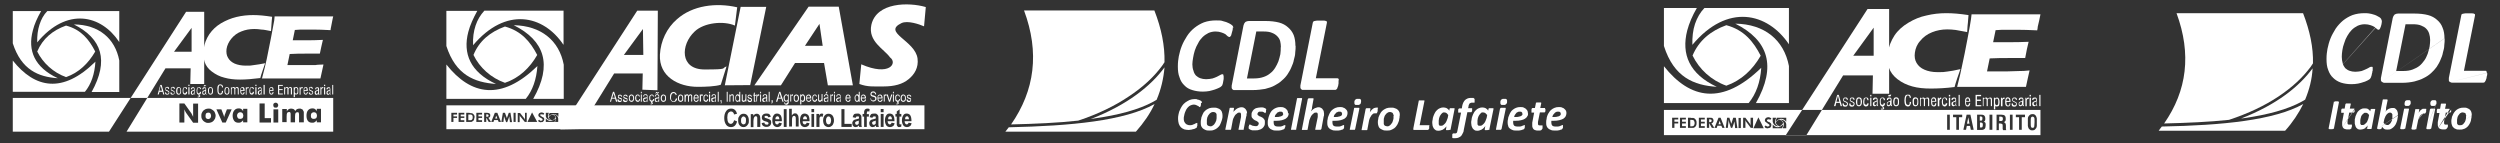<?xml version="1.0" encoding="UTF-8"?>
<svg id="Camada_1" data-name="Camada 1" xmlns="http://www.w3.org/2000/svg" version="1.1" viewBox="0 0 1310 75">
  <rect x="0" y="0" width="1310" height="75" fill="#333333" stroke="none"/>
  <defs>
    <style>
      .cls-1 {
        fill-rule: evenodd;
      }

      .cls-1, .cls-2 {
        fill: #fff;
        stroke-width: 0px;
      }
    </style>
  </defs>
  <path class="cls-1" d="M6.7,51.3h167.9v17.7H6.7v-17.7ZM94,64.2v-10h2.6l3.7,5.2c0,0,.2.3.3.6.2.3.4.8.6,1.2,0-.4,0-.8,0-1.2,0-.3,0-.6,0-.8v-4.9h2.6v10h-2.6l-3.7-5.2c0,0-.2-.3-.4-.7-.2-.3-.3-.7-.5-1.1,0,.4,0,.8,0,1.1s0,.7,0,.9v4.9h-2.6ZM110.6,60.7c0-.5-.2-.9-.4-1.3-.2-.3-.7-.4-1.1-.4s-.7.2-1.1.4c-.2.3-.3.8-.3,1.3s0,.9.3,1.2c.2.3.7.5,1.1.5s.8-.2,1.1-.5c.2-.3.4-.7.4-1.2h0ZM113,60.7c0,.5-.2.9-.3,1.4-.2.4-.5.8-.8,1.2-.4.4-.8.7-1.2.8-.5.2-1,.3-1.5.3s-1,0-1.5-.3c-.4-.2-.8-.4-1.2-.8-.3-.3-.6-.8-.8-1.2-.2-.5-.2-.9-.2-1.4s0-1,.2-1.4c.2-.5.5-.9.8-1.3.4-.3.8-.6,1.2-.8.5-.2,1-.3,1.5-.3s1.1,0,1.5.3c.5.3.9.5,1.2.8.4.3.7.8.8,1.3.2.4.3.9.3,1.4h0ZM116.5,64.2l-3.1-6.9h2.6l1.2,3.1h0c.2.5.2.8.3,1.1,0-.3,0-.6.2-.9,0,0,0-.2,0-.2l1.2-3.1h2.5l-3.1,6.9h-1.9ZM127.5,60.6c0-.5-.2-.9-.4-1.3-.3-.3-.7-.5-1.2-.5s-.9.2-1.2.5c-.3.3-.5.8-.5,1.3s.2,1,.5,1.3c.2.3.7.4,1.2.4s.8-.2,1.2-.4c.2-.3.4-.8.4-1.3h0ZM129.6,57.2v6.9h-2.2v-1.1c-.3.4-.7.8-1.1,1-.4.3-.9.3-1.4.3-.9,0-1.7-.3-2.2-1-.5-.7-.8-1.6-.8-2.7s.3-2.1.9-2.8,1.3-1,2.3-1,.9.2,1.3.3c.4.3.7.6,1,1.1v-1.2h2.2ZM136,64.2v-10h2.7v7.7h3.3v2.3h-6ZM143.2,55.1c0-.3,0-.7.3-.9.3-.3.6-.4,1-.4s.7.2.9.4c.2.3.4.5.4.9s-.2.7-.4,1c-.2.3-.6.3-.9.3s-.7,0-1-.3c-.2-.3-.3-.7-.3-1h0ZM143.3,64.2v-6.9h2.5v6.9h-2.5ZM156.7,64.2v-3.8c0-.6,0-1-.2-1.3,0-.3-.4-.3-.7-.3s-.7.2-.9.4c-.2.3-.3,1-.3,2v2.9h-2.3v-3.8c0-.7,0-1.1-.2-1.3,0-.3-.3-.3-.7-.3s-.7.2-.9.4c-.2.3-.3,1-.3,2v2.9h-2.3v-6.9h2.4v1.2c.2-.4.6-.8,1-1.1.3-.2.8-.3,1.3-.3s1,.2,1.3.3c.4.3.7.6.8,1,.2-.4.6-.8.9-1,.4-.2.9-.3,1.4-.3s.7,0,1.1.3c.3,0,.6.3.7.6.2.3.3.5.4.8,0,.3,0,.8,0,1.4h0v4.1h-2.4ZM166.1,60.6c0-.5-.2-.9-.4-1.3-.3-.3-.7-.5-1.2-.5s-.9.2-1.2.5c-.3.3-.4.8-.4,1.3s0,1,.4,1.3c.2.3.7.4,1.2.4s.8-.2,1.2-.4c.2-.3.4-.8.4-1.3h0ZM168.2,57.2v6.9h-2.2v-1.1c-.3.4-.7.8-1.1,1-.4.3-.8.3-1.4.3-.9,0-1.7-.3-2.2-1-.5-.7-.7-1.6-.7-2.7s.2-2.1.8-2.8,1.3-1,2.3-1,1,.2,1.3.3c.4.3.7.6,1,1.1v-1.2h2.2ZM107.1,44h-7.4l.2-8.2h-13.2l-20.4,33.2h-9.2L97.5,6.2h9.5v37.8ZM100.4,27.1v-12.5l-9.2,12.5h9.2Z"/>
  <path class="cls-1" d="M138.9,33.2c-.3.9-.8,2.2-1.3,3.8-.6,1.7-1,3-1.2,3.9-4,.5-7.5.8-10.6.8s-5.7-.3-8.2-1c-2.5-.6-4.6-1.7-6.6-3.2-1.9-1.4-3.2-3.2-3.8-5.1-.7-2-.8-4.3-.5-6.7.4-2.8,1.4-5.4,3-7.8,1.6-2.3,3.6-4.2,6.1-5.7,2.6-1.5,5.2-2.6,8.1-3.3s5.8-1,8.8-1,6,.3,9.9.9l-.2,2c0,.8-.2,1.8-.2,2.8l-.2,2.7c-2.1-.4-3.8-.8-5-.8-1.3-.2-2.6-.3-3.7-.3-2.5,0-4.7.4-6.9,1.3-2.1.8-3.8,2.1-5.2,3.8-1.3,1.6-2.2,3.4-2.5,5.4-.2,1.8,0,3.3.8,4.6.7,1.3,1.9,2.3,3.4,3,1.6.7,3.6,1.1,5.9,1.1s2.7,0,4.3-.3c1.6-.2,3.6-.5,6-1h0ZM137.3,41c1.1-4,1.9-7.4,2.5-10.2s1.3-6.4,2.2-11c.9-4.6,1.4-7.6,1.7-9.1l.2-2.1c4.3,0,9.6,0,15.7,0s10.7,0,15,0l-.2.8c0,.2-.2.8-.4,2l-.5,2.6c-.2.6-.2,1.2-.3,1.8-3.5-.2-6.5-.3-8.9-.3h-5.4c-.9,0-2.4,0-4.4.2l-1.1,5.4c2.2,0,4.7,0,7.5,0s3.8,0,8.3-.2c-.5,2-1,4.4-1.6,7.2h-7.3c-2.6,0-5.4,0-8.5.2l-1.2,5.8h3.1c1,0,2.9,0,5.9,0h5.7c.8-.2,2.2-.2,4.2-.3-.5,2.3-1.1,4.8-1.6,7.3h-30.8Z"/>
  <path class="cls-1" d="M49.9,27c-3.2-6.3-7.4-11.5-15.3-13.6-7,2.5-12.2,6.8-15.1,13.6,3,6,8.4,11,15.1,13.4,6.7-2.3,11.7-7.2,15.3-13.4h0Z"/>
  <path class="cls-1" d="M62.5,48.1v-16.4c-2.2-11.6-10.8-18.8-23.8-18.9h0c14.7,7.4,18.5,18.9,9.3,35.4h14.6Z"/>
  <path class="cls-1" d="M62.5,22V5.8H24.8c-1.9,1.9-3.2,4.3-4.1,7.1-.9,2.8-1.3,5.8-1.2,9.3,15.6-18.7,33.5-14.4,42.9-.3h0Z"/>
  <path class="cls-1" d="M21.5,5.8H6.7v16.9c4.5,13.9,13.4,17.6,23.6,18.3-12.2-5.7-15.9-14.5-13.1-25,.8-3.3,2.3-6.6,4.3-10.1h0Z"/>
  <path class="cls-1" d="M6.7,31.7v16.4h37.8c3.3-4,5.1-9.3,5.5-15.8-17.1,16.9-31.7,14.1-43.4-.7h0Z"/>
  <path class="cls-2" d="M83.6,47.5h1.3l-.7-2.7-.7,2.7ZM82.6,49.5l1.4-5h.7l1.4,5h-.6l-.3-1.4h-1.6l-.4,1.4h-.6ZM86.5,48.4h.5c0,.3,0,.5.2.6.2,0,.3.2.5.2.2,0,.4,0,.5-.2,0,0,.2-.3.2-.4,0-.3-.2-.6-.7-.8h0c-.5-.2-.7-.3-.9-.4,0-.2-.2-.4-.2-.8s0-.6.2-.8c.2-.2.5-.3.8-.3s.7,0,.8.3c.2.2.2.4.2.8h0c0,0-.5,0-.5,0,0-.3,0-.4-.2-.5,0,0-.2-.2-.4-.2s-.3,0-.4.2c-.2,0-.2.3-.2.4v.3q0,0,.2.2c0,0,.2.2.6.3,0,0,.2,0,.3.2.2,0,.4.2.5.3.2.2.2.3.2.6,0,.4,0,.7-.2.9-.2.2-.6.3-1,.3s-.6-.2-.8-.3c-.2-.2-.2-.5-.2-.8h0ZM89.4,48.4h.5c0,.3,0,.5.2.6,0,0,.2.2.5.2s.3,0,.5-.2c0,0,.2-.3.2-.4,0-.3-.2-.6-.7-.8h0c-.5-.2-.8-.3-.9-.4-.2-.2-.2-.4-.2-.8s.2-.6.3-.8c.2-.2.4-.3.8-.3s.6,0,.8.3c.2.2.2.4.2.8h0c0,0-.5,0-.5,0,0-.3,0-.4-.2-.5,0,0-.2-.2-.4-.2-.2,0-.3,0-.5.2,0,0-.2.3-.2.4s0,.2,0,.3,0,0,0,.2c.2,0,.3.2.6.3.2,0,.2,0,.3.2.3,0,.5.2.6.3.2.2.2.3.2.6,0,.4,0,.7-.3.9-.2.2-.5.3-.9.3s-.7-.2-.8-.3-.2-.5-.2-.8h0ZM92.3,47.6c0-.7.2-1.2.3-1.5.2-.3.6-.5,1-.5s.8.2,1,.5c.2.3.3.8.3,1.5s0,1.2-.3,1.5c-.2.3-.5.5-1,.5s-.7-.2-1-.5c-.2-.3-.3-.8-.3-1.5h0ZM92.9,47.6c0,.6,0,.9.2,1.2.2.3.3.3.6.3s.5,0,.6-.3c.2-.3.2-.7.2-1.2s0-1-.2-1.2c0-.3-.3-.4-.6-.4s-.4.2-.6.4c0,.2-.2.6-.2,1.2h0ZM97.5,48.1h.6c0,.5-.2.8-.3,1.1-.2.3-.5.4-.9.4s-.7-.2-.9-.5c-.2-.3-.3-.8-.3-1.6s.2-1.1.3-1.4c.2-.3.5-.5,1-.5s.6,0,.8.3c.2.2.2.5.2.8h0c0,0-.5,0-.5,0,0-.3,0-.4-.2-.6,0-.2-.2-.2-.4-.2-.2,0-.5,0-.6.3,0,.2-.2.6-.2,1.2s0,.9.2,1.2c.2.3.3.3.6.3s.3,0,.4-.3c.2-.2.2-.4.2-.8h0ZM98.7,45.1v-.7h.6v.7h-.6ZM98.7,49.5v-3.8h.6v3.8h-.6ZM101.7,47.5c0,0-.2.2-.6.3h0c-.2,0-.4.2-.5.3,0,0,0,.3,0,.5s0,.3,0,.4c0,0,.2.2.3.2.2,0,.4,0,.6-.3,0-.2.2-.4.2-.7v-.8ZM102.5,49.6h-.3c-.2,0-.2,0-.3-.2,0,0-.2-.3-.2-.4,0,.3-.2.3-.3.5-.2,0-.3.2-.5.2-.3,0-.5-.2-.7-.3-.2-.2-.2-.4-.2-.8s0-.6.2-.8c0-.2.4-.3.9-.5h0c.3,0,.6-.3.6-.4v-.3c0-.2,0-.3-.2-.4,0,0-.2,0-.4,0s-.3,0-.4.2c0,0-.2.3-.2.4h0c0,0-.5,0-.5,0,0-.3.2-.7.3-.8s.4-.3.8-.3.6,0,.7.3c.2.2.2.4.2.8v2.3c0,0,0,.2,0,.2,0,0,0,0,.2,0h0v.4ZM104.8,48.1h.5c0,.5,0,.8-.2,1.1-.2.3-.5.4-.9.4s-.7-.2-.9-.5c-.2-.3-.3-.8-.3-1.6s.2-1.1.3-1.4c.2-.3.5-.5.9-.5s.7,0,.8.3c.2.2.3.5.3.8h0c0,0-.5,0-.5,0,0-.3,0-.4-.2-.6,0-.2-.2-.2-.4-.2-.2,0-.5,0-.6.3,0,.2-.2.6-.2,1.2s0,.9.2,1.2c0,.3.3.3.6.3s.3,0,.4-.3c.2-.2.2-.4.2-.8h0ZM103.6,50.6h0c.3,0,.5,0,.6,0s.2,0,.2,0q0,0,0-.2t0-.3c0,0-.2,0-.2,0h-.2v-.7h.2v.3h0c.2,0,.4,0,.5.2.2,0,.2.3.2.4,0,.3,0,.4-.2.5,0,0-.3.2-.6.2h-.2c-.2,0-.2,0-.3,0v-.3ZM107.7,47.5c0,0-.2.2-.6.3h0c-.2,0-.4.2-.5.3,0,0-.2.3-.2.5s0,.3.2.4c0,0,.2.2.3.2.2,0,.4,0,.5-.3.2-.2.2-.4.2-.7v-.8ZM108.5,49.6h-.3c-.2,0-.2,0-.3-.2,0,0-.2-.3-.2-.4,0,.3-.2.3-.3.5-.2,0-.3.2-.5.2-.3,0-.5-.2-.7-.3s-.2-.4-.2-.8,0-.6.2-.8c0-.2.4-.3.9-.5h0c.3,0,.6-.3.6-.4v-.3c0-.2,0-.3-.2-.4,0,0-.2,0-.4,0s-.3,0-.4.2c0,0-.2.3-.2.4h0c0,0-.5,0-.5,0,0-.3.2-.7.3-.8.2-.2.4-.3.8-.3s.6,0,.7.3c.2.2.2.4.2.8v2.3c0,0,0,.2,0,.2,0,0,0,0,.2,0h0v.4ZM108,44.5c0,.2,0,.3-.2.5,0,0-.2.2-.4.2h0c0,0,0,0,0,0h-.3q0,0,0,0s0,0,0,0c0,0,0,0-.2,0h-.2c0-.2.2-.3.2-.4,0-.2.2-.2.3-.2h.5c0,0,0,.2,0,.2,0,0,.2,0,.2,0,0,0,0,0,0-.2h.2ZM109,47.6c0-.7,0-1.2.3-1.5.2-.3.6-.5,1-.5s.7.2,1,.5c.2.3.3.8.3,1.5s0,1.2-.3,1.5c-.2.3-.6.5-1,.5s-.8-.2-1-.5c-.2-.3-.3-.8-.3-1.5h0ZM109.5,47.6c0,.6,0,.9.2,1.2,0,.3.3.3.6.3s.4,0,.6-.3c0-.3.2-.7.2-1.2s0-1-.2-1.2c-.2-.3-.3-.4-.6-.4s-.5.2-.6.4c-.2.2-.2.6-.2,1.2h0ZM116.3,47.6h.6c0,.7-.2,1.2-.4,1.5-.2.3-.6.5-1.1.5s-.9-.3-1.2-.7c-.2-.4-.3-1.1-.3-2s0-1.6.3-2c.2-.4.7-.7,1.2-.7s.8.2,1.1.4c.2.3.4.7.4,1.2h0c0,0-.6,0-.6,0,0-.3,0-.7-.2-.8-.2-.2-.3-.3-.7-.3s-.6.2-.7.5c0,.3-.2.9-.2,1.7s0,1.3.2,1.7c0,.3.3.4.7.4s.5,0,.7-.3c0-.3.2-.6.2-1h0ZM117.6,47.6c0-.7.2-1.2.3-1.5.2-.3.6-.5,1-.5s.8.2,1,.5c.2.3.3.8.3,1.5s0,1.2-.3,1.5c-.2.3-.5.5-1,.5s-.7-.2-1-.5c-.2-.3-.3-.8-.3-1.5h0ZM118.1,47.6c0,.6,0,.9.2,1.2.2.3.3.3.6.3s.5,0,.6-.3c.2-.3.2-.7.2-1.2s0-1-.2-1.2c0-.3-.2-.4-.6-.4s-.4.2-.6.4c0,.2-.2.6-.2,1.2h0ZM121,49.5v-3.8h.4v.5c.2-.2.2-.3.4-.4.2,0,.4-.2.6-.2.2,0,.4,0,.6.2,0,0,.2.3.2.4,0-.2.2-.3.4-.4s.3-.2.6-.2.5,0,.7.3.2.4.2.7v2.9h-.5v-2.6c0-.3,0-.5-.2-.6,0-.2-.2-.2-.4-.2s-.4,0-.5.2c-.2.2-.2.3-.2.6v2.6h-.5v-2.6c0-.3,0-.5-.2-.6,0-.2-.2-.2-.4-.2-.2,0-.4,0-.6.2,0,.2-.2.3-.2.6v2.6h-.5ZM126.3,47.2h1.2c0-.4,0-.8-.2-.9,0-.2-.2-.3-.4-.3-.2,0-.4,0-.5.3-.2.2-.2.4-.2.8h0ZM127.6,48.2h.5c0,.4,0,.8-.2,1-.2.3-.5.4-.8.4s-.7-.2-.9-.5c-.2-.3-.3-.8-.3-1.5s0-1.2.3-1.5c.2-.3.5-.5.9-.5s.7.2.8.4c.2.3.3.7.3,1.3v.3h0c0,0-1.8,0-1.8,0v.2c0,.5,0,.8.2,1,0,.3.2.3.5.3s.3,0,.4-.3c.2-.2.2-.3.2-.7h0ZM128.8,49.5v-3.8h.5v.7c0-.3.2-.4.3-.6.2,0,.3-.2.5-.2h.2v.6h-.2c-.3,0-.5,0-.7.3-.2.2-.2.4-.2.8v2.3h-.5ZM132.5,48.1h.6c0,.5-.2.8-.3,1.1-.2.3-.5.4-.9.4s-.7-.2-.9-.5-.3-.8-.3-1.6.2-1.1.3-1.4c.2-.3.5-.5,1-.5s.6,0,.8.3c.2.2.2.5.2.8h0c0,0-.5,0-.5,0,0-.3,0-.4-.2-.6s-.2-.2-.4-.2c-.2,0-.5,0-.6.3,0,.2-.2.6-.2,1.2s0,.9.2,1.2c0,.3.3.3.6.3s.3,0,.4-.3c.2-.2.2-.4.2-.8h0ZM133.8,45.1v-.7h.6v.7h-.6ZM133.8,49.5v-3.8h.6v3.8h-.6ZM136.8,47.5c0,0-.2.2-.6.3h0c-.2,0-.4.2-.5.3,0,0,0,.3,0,.5s0,.3,0,.4c0,0,.2.2.3.2.2,0,.4,0,.6-.3,0-.2.2-.4.2-.7v-.8ZM137.6,49.6h-.3c-.2,0-.2,0-.3-.2,0,0-.2-.3-.2-.4,0,.3-.2.3-.3.5-.2,0-.3.2-.5.2-.3,0-.5-.2-.7-.3-.2-.2-.2-.4-.2-.8s0-.6.2-.8c0-.2.4-.3.9-.5h0c.3,0,.6-.3.6-.4v-.3c0-.2,0-.3-.2-.4,0,0-.2,0-.4,0s-.3,0-.4.2c0,0-.2.3-.2.4h0c0,0-.5,0-.5,0,0-.3.2-.7.3-.8.2-.2.4-.3.8-.3s.6,0,.7.3c.2.2.2.4.2.8v2.3c0,0,0,.2,0,.2,0,0,0,0,.2,0h0v.4ZM138.1,49.5v-5h.6v5h-.6ZM141.5,47.2h1.3c0-.4,0-.8-.2-.9,0-.2-.2-.3-.5-.3s-.3,0-.5.3c0,.2-.2.4-.2.8h0ZM142.8,48.2h.5c0,.4,0,.8-.3,1-.2.3-.4.4-.8.4s-.7-.2-.9-.5c-.2-.3-.2-.8-.2-1.5s0-1.2.2-1.5c.2-.3.5-.5.9-.5s.7.2.9.4c.2.3.2.7.2,1.3v.3h0c0,0-1.8,0-1.8,0v.2c0,.5,0,.8.2,1,.2.3.3.3.6.3s.3,0,.4-.3c0-.2.2-.3.2-.7h0ZM145.7,49.5v-5h2.5v.5h-1.9v1.7h1.8v.5h-1.8v1.8h1.9v.5h-2.5ZM148.9,49.5v-3.8h.5v.5c0-.2.2-.3.4-.4s.3-.2.6-.2.3,0,.5.2.2.3.3.4c0-.2.2-.3.3-.4.2,0,.4-.2.6-.2.3,0,.6,0,.7.3.2.2.2.4.2.7v2.9h-.6v-2.6c0-.3,0-.5,0-.6,0-.2-.2-.2-.4-.2-.2,0-.4,0-.6.2-.2.2-.2.3-.2.6v2.6h-.6v-2.6c0-.3,0-.5,0-.6,0-.2-.2-.2-.4-.2-.2,0-.4,0-.6.2-.2.2-.2.3-.2.6v2.6h-.5ZM154.4,47.6c0,.5,0,.8.2,1.1.2.3.3.4.6.4s.4-.2.5-.3c.2-.3.2-.7.2-1.2s0-.9-.2-1.2c0-.3-.2-.3-.5-.3s-.4,0-.6.3c0,.3-.2.6-.2,1.2h0ZM153.9,50.8v-5.1h.5v.5c0-.2.2-.3.3-.4,0,0,.2-.2.5-.2.4,0,.7.2.9.5.2.3.2.8.2,1.5s0,1.2-.2,1.5c-.2.3-.5.4-.9.4s-.3,0-.4,0c-.2,0-.2-.3-.3-.3v1.7h-.6ZM157,49.5v-3.8h.5v.7c0-.3.2-.4.3-.6.2,0,.3-.2.6-.2h.2v.6h-.2c-.2,0-.5,0-.7.3,0,.2-.2.4-.2.8v2.3h-.6ZM159.4,47.2h1.2c0-.4,0-.8,0-.9-.2-.2-.2-.3-.5-.3s-.4,0-.5.3c0,.2-.2.4-.2.8h0ZM160.8,48.2h.5c0,.4-.2.8-.3,1-.2.3-.5.4-.8.4s-.7-.2-.9-.5c-.2-.3-.2-.8-.2-1.5s0-1.2.2-1.5c.2-.3.5-.5.9-.5s.7.2.8.4c.2.3.3.7.3,1.3v.3h0c0,0-1.8,0-1.8,0v.2c0,.5,0,.8.2,1,0,.3.2.3.5.3s.3,0,.5-.3c0-.2.2-.3.2-.7h0ZM161.8,48.4h.5c0,.3,0,.5.2.6.2,0,.3.2.5.2.2,0,.4,0,.5-.2.2,0,.2-.3.2-.4,0-.3-.2-.6-.7-.8h0c-.5-.2-.7-.3-.9-.4,0-.2-.2-.4-.2-.8s0-.6.2-.8c.2-.2.5-.3.8-.3s.7,0,.8.3.2.4.2.8h0c0,0-.5,0-.5,0,0-.3,0-.4-.2-.5,0,0-.2-.2-.4-.2s-.3,0-.4.2c-.2,0-.2.3-.2.4v.3q0,0,.2.2c0,0,.2.2.6.3,0,0,.2,0,.3.2.2,0,.4.2.6.3,0,.2.2.3.2.6,0,.4-.2.7-.3.9-.2.2-.6.3-1,.3s-.6-.2-.8-.3c-.2-.2-.2-.5-.2-.8h0ZM166.5,47.5c0,0-.2.2-.5.3h0c-.2,0-.4.2-.5.3,0,0,0,.3,0,.5s0,.3.2.4c0,0,.2.2.3.2s.3,0,.5-.3.2-.4.2-.7v-.8ZM167.3,49.6h-.2c-.2,0-.3,0-.4-.2,0,0,0-.3,0-.4,0,.3-.2.3-.3.5-.2,0-.3.2-.6.2s-.5-.2-.7-.3c0-.2-.2-.4-.2-.8s0-.6.2-.8c.2-.2.5-.3.9-.5h0c.4,0,.6-.3.6-.4v-.3c0-.2,0-.3,0-.4,0,0-.2,0-.4,0-.2,0-.3,0-.5.2,0,0,0,.3,0,.4h0c0,0-.5,0-.5,0,0-.3,0-.7.2-.8s.5-.3.8-.3.7,0,.8.3.2.4.2.8v2.4q0,0,.2,0h0v.4ZM167.9,49.5v-3.8h.5v.7c0-.3.2-.4.3-.6.2,0,.3-.2.5-.2h.2v.6h-.2c-.2,0-.4,0-.6.3-.2.2-.2.4-.2.8v2.3h-.5ZM169.8,45.1v-.7h.6v.7h-.6ZM169.8,49.5v-3.8h.6v3.8h-.6Z"/>
  <path class="cls-2" d="M172.8,47.5c0,0-.3.2-.6.3h0c-.2,0-.3.2-.4.3,0,0-.2.3-.2.5s0,.3.2.4c0,0,.2.2.3.2.2,0,.4,0,.5-.3.2-.2.2-.4.2-.7v-.8ZM173.6,49.6h-.3c-.2,0-.2,0-.3-.2,0,0-.2-.3-.2-.4,0,.3-.2.3-.3.5-.2,0-.3.2-.6.2s-.4-.2-.6-.3-.2-.4-.2-.8,0-.6.2-.8c0-.2.4-.3.9-.5h0c.3,0,.6-.3.6-.4v-.3c0-.2,0-.3-.2-.4,0,0-.2,0-.4,0s-.3,0-.4.2c0,0-.2.3-.2.4h0c0,0-.5,0-.5,0,0-.3,0-.7.3-.8.2-.2.4-.3.8-.3s.6,0,.7.3.2.4.2.8v2.3c0,0,0,.2,0,.2,0,0,0,0,.2,0h0v.4ZM174.1,49.5v-5h.5v5h-.5Z"/>
  <path class="cls-1" d="M610.2,32.6c.2-8.6-1.6-17.6-5.3-27.1h-68.3c8.2,22,5.6,41.9-6.8,59.7,12.6-.3,24.4-.8,35.2-2,10.6-3.5,19.2-7.8,26.1-12.4,8-5.2,13.8-10.8,17.9-16.4l1.2-1.8Z"/>
  <path class="cls-1" d="M606.1,52.2c2.3-5.4,3.6-11.1,4.1-16.9-7,9.6-19.3,19.6-38.7,27.1l1.7-.3c12.9-1.8,23.7-4.7,31.3-8.9l1.7-1Z"/>
  <path class="cls-1" d="M526.9,69h68.3c4.1-4.6,7.4-9.4,9.8-14.5-15.6,8.8-43.8,11.5-76.4,12.2-.6.8-1.2,1.6-1.8,2.3h0Z"/>
  <path class="cls-2" d="M646,14.3c0,.5,0,1.3-.3,2.1-.2.9-.4,1.6-.6,2.2-.3.5-.6.8-.9.8s-.5-.2-.9-.4c-.3-.3-.7-.7-1.2-1.1-.6-.3-1.3-.7-2.1-.9-.8-.3-1.9-.5-3.1-.5s-2.6.3-3.7.8c-1.2.6-2.2,1.3-3.1,2.2-.9.9-1.7,1.9-2.3,3.2-.7,1.1-1.2,2.3-1.7,3.7-.4,1.3-.7,2.5-.9,3.8-.2,1.3-.4,2.4-.4,3.5s.2,2.5.6,3.4c.2,1,.7,1.8,1.3,2.5.7.6,1.4,1.1,2.3,1.4.9.3,1.8.5,3,.5s2.5-.2,3.4-.4c.9-.3,1.7-.6,2.3-.9.7-.3,1.2-.7,1.7-.9.4-.3.8-.4,1.2-.4s.4,0,.4.3c0,.2.2.4.2.8s0,.3,0,.6c0,.3,0,.5,0,.8,0,.3-.2.8-.2,1.1,0,.4-.2.8-.2,1.1s-.2.6-.3.9c0,.3-.3.5-.5.7-.2.3-.6.5-1.2.8-.7.3-1.3.6-2.2.9-.8.3-1.8.5-2.9.8-1.1.2-2.2.3-3.5.3-2,0-3.8-.3-5.4-.8-1.7-.5-3.1-1.3-4.1-2.4-1.2-1.1-2.1-2.5-2.6-4.2-.7-1.7-.9-3.6-.9-5.8s.2-3.5.5-5.3c.4-1.9.9-3.8,1.6-5.5.7-1.8,1.7-3.5,2.7-5.1,1.1-1.7,2.4-3.1,3.9-4.3,1.5-1.2,3.2-2.2,5-2.9,2-.7,4.1-1,6.3-1s2.6,0,3.7.4c1.2.3,2.2.6,3.1,1.1.8.4,1.4.8,1.8,1.2.3.3.5.9.5,1.4h0ZM678.9,23.9c0,1.1,0,2.3-.2,3.6,0,1.2-.3,2.5-.7,3.8-.2,1.3-.7,2.6-1.3,3.9-.5,1.3-1.2,2.4-2,3.7-.8,1.2-1.8,2.3-2.9,3.2-1.1,1.1-2.4,1.9-3.9,2.7-1.4.8-3.1,1.3-5,1.8-1.8.3-4,.6-6.5.6h-9.2c-.2,0-.5,0-.8,0-.2,0-.4-.3-.6-.4-.2-.2-.3-.4-.4-.7,0-.3,0-.8,0-1.2l6.2-31.6c.2-.8.5-1.3,1-1.8.5-.3,1.2-.5,1.8-.5h8.6c2.9,0,5.2.3,7.2.8,1.9.5,3.5,1.4,4.7,2.5,1.3,1.1,2.3,2.4,3,4.1.6,1.6.9,3.5.9,5.7h0ZM671.2,24.8c0-1.3-.2-2.3-.4-3.3-.3-1-.8-1.8-1.6-2.6-.7-.7-1.6-1.3-2.7-1.7-1.1-.5-2.6-.7-4.4-.7h-3.8l-4.9,24.6h3.8c2,0,3.6-.3,5-.8,1.2-.4,2.5-1.1,3.4-1.9,1.1-.8,1.9-1.8,2.6-2.9.7-1.1,1.2-2.2,1.7-3.4.4-1.2.7-2.4,1-3.7.2-1.3.2-2.5.2-3.7h0ZM701.4,42c0,.2,0,.3,0,.7,0,.3,0,.6,0,1,0,.3-.2.8-.2,1.2-.2.4-.2.8-.4,1.1,0,.3-.2.6-.5.8-.2.2-.3.3-.7.3h-16.4c-.3,0-.6,0-.9,0-.2-.2-.4-.3-.6-.5-.2-.2-.2-.4-.3-.7v-1.1l6.5-32.9c0-.2.2-.4.3-.6,0,0,.3-.3.7-.3.2,0,.7-.2,1.2-.2.5,0,1.1,0,1.8,0s1.2,0,1.7,0c.6,0,.9,0,1.1.2.3,0,.5.3.6.3,0,.2,0,.4,0,.6l-5.8,29.1h11.3c.2,0,.5.2.6.3,0,.2.2.5.2.8h0Z"/>
  <path class="cls-2" d="M629.3,54.1c0,.2,0,.5,0,.8,0,.4-.2.8-.3.9,0,.3-.2.3-.4.3s-.2,0-.3-.2c-.2-.2-.3-.3-.6-.4s-.5-.3-.8-.4c-.4-.2-.8-.3-1.4-.3s-1.1.2-1.6.4c-.5.2-.9.5-1.3.9-.3.3-.7.8-1,1.3-.2.5-.5,1-.7,1.6-.2.5-.3,1.1-.4,1.6-.2.6-.2,1.1-.2,1.5s0,1.1.2,1.5c.2.4.4.8.7,1.1.2.3.6.5.9.6.4.2.8.3,1.3.3s1.1,0,1.5-.2c.3-.2.7-.3,1-.4.2-.2.5-.3.7-.4.2,0,.4-.2.6-.2s.2,0,.2,0,0,.2,0,.3,0,.2,0,.3v.4c0,0,0,.3,0,.4,0,.2,0,.3-.2.5,0,0,0,.3,0,.3,0,.2-.2.3-.2.3,0,0-.2.2-.5.3-.2.2-.6.3-.9.4-.4,0-.8.2-1.2.3-.5,0-1,.2-1.5.2-.9,0-1.7-.2-2.3-.3-.7-.3-1.3-.6-1.8-1.1-.5-.5-.8-1.1-1.1-1.8-.2-.8-.4-1.6-.4-2.5s0-1.5.2-2.3c.2-.8.3-1.6.7-2.3.3-.8.7-1.5,1.2-2.3.5-.7,1-1.3,1.7-1.8.7-.5,1.4-.9,2.2-1.3.8-.3,1.7-.5,2.7-.5s1.1,0,1.6.3c.5,0,1,.3,1.3.4.3.2.7.4.7.5.2.2.2.4.2.7h0Z"/>
  <path class="cls-2" d="M640.6,60.6c0,.6,0,1.2-.2,1.8-.2.6-.3,1.2-.6,1.8-.2.6-.5,1.2-.8,1.7-.4.5-.8.9-1.3,1.3-.5.4-1.1.7-1.7.9-.7.3-1.4.3-2.2.3s-1.5,0-2.1-.3c-.6-.3-1.1-.5-1.4-.8-.4-.4-.7-.8-.9-1.3-.2-.6-.2-1.2-.2-1.8s0-1.2.2-1.8c0-.6.2-1.2.5-1.8.2-.6.5-1.1.8-1.7.4-.5.8-.9,1.3-1.3.5-.3,1.1-.7,1.7-.9.7-.2,1.4-.3,2.2-.3s1.5,0,2.1.3c.6.2,1.1.4,1.5.8.3.3.7.8.8,1.3.2.5.3,1.1.3,1.8h0ZM637.5,60.8c0-.3,0-.6,0-.8,0-.3-.2-.5-.3-.7-.2-.3-.3-.3-.6-.4-.2-.2-.6-.2-.9-.2s-.7,0-1.1.3c-.3.2-.6.3-.8.6-.2.3-.5.6-.7.9-.2.3-.3.8-.5,1.1,0,.4-.2.8-.2,1.2,0,.4,0,.8,0,1.2s0,.7,0,.9c0,.3.2.5.3.7s.4.3.7.4c.2,0,.5.2.8.2s.7,0,1.1-.3.7-.4.9-.7.4-.6.6-.9c.2-.3.3-.8.5-1.1,0-.4.2-.8.2-1.2,0-.4,0-.8,0-1.2h0Z"/>
  <path class="cls-2" d="M653.2,59.4c0,.3,0,.6,0,.8,0,.3,0,.6-.2.9l-1.3,6.6c0,0,0,.2,0,.3,0,0-.2,0-.2,0-.2,0-.3,0-.5,0-.2,0-.5,0-.7,0s-.5,0-.7,0c-.2,0-.3,0-.4,0,0,0-.2,0-.2,0,0,0,0-.2,0-.3l1.3-6.4c0-.2,0-.4,0-.6v-.6c0-.3,0-.6-.2-.8,0-.3-.4-.3-.7-.3s-.7,0-1,.3c-.3.3-.7.5-1,.8-.3.4-.6.8-.8,1.3-.2.4-.5.9-.6,1.5l-.9,4.8c0,0,0,.2-.2.3,0,0-.2,0-.2,0-.2,0-.3,0-.5,0-.2,0-.4,0-.7,0s-.5,0-.7,0c-.2,0-.3,0-.5,0,0,0-.2,0-.2,0,0,0,0-.2,0-.3l2.2-10.8c0,0,0-.2,0-.2,0,0,.2-.2.2-.2.2,0,.2,0,.4,0h1.2c.2,0,.2,0,.3,0s.2,0,.2.2c0,0,0,0,0,.2l-.3,1.8c.2-.3.3-.5.7-.8.2-.3.6-.5.9-.8.4-.3.7-.4,1.2-.6.5-.2.9-.3,1.3-.3s1.1,0,1.4.3c.4.2.7.4.9.7.2.3.4.7.6,1,0,.3.2.8.2,1.2h0Z"/>
  <path class="cls-2" d="M663.4,57.5c0,0,0,.3,0,.4,0,.2,0,.4,0,.6,0,.2-.2.3-.2.5,0,.2-.2.3-.2.3s-.2,0-.3-.2c-.2,0-.3-.2-.5-.3-.2,0-.4-.2-.7-.3-.2,0-.6,0-.9,0s-.5,0-.7,0c-.2,0-.4.2-.5.3-.2,0-.2.3-.3.4s-.2.3-.2.5c0,.3,0,.5.3.7.2.2.4.3.7.5.3,0,.7.3,1,.4s.7.4,1,.6c.2.3.5.6.7.9.2.3.2.8.2,1.3s0,1.3-.3,1.8c-.2.5-.6.9-1,1.3-.4.3-1,.7-1.7.8-.6.3-1.3.3-2.1.3s-.7,0-1.2,0c-.3,0-.6,0-.9-.2-.2,0-.5-.2-.7-.3-.2,0-.3-.2-.4-.3,0,0-.2,0-.2-.2s0-.2,0-.3,0-.2,0-.3v-.3c0-.2,0-.3.2-.4,0-.2,0-.3,0-.4,0,0,0-.2.2-.3q0,0,.2,0c0,0,.2,0,.4,0,0,.2.2.3.5.3.2.2.5.3.7.3.3,0,.7.2,1.2.2s.6,0,.8,0c.2,0,.4-.3.6-.3.2-.2.2-.3.3-.5s.2-.3.2-.6-.2-.5-.3-.7c-.2-.2-.4-.3-.7-.5-.2-.2-.6-.3-.9-.4-.3-.2-.7-.4-1-.7-.2-.2-.5-.5-.7-.8-.2-.3-.2-.8-.2-1.3s0-1.2.3-1.6c.2-.5.5-.9.9-1.3.4-.3.9-.7,1.5-.8s1.2-.3,2-.3.7,0,1,0c.3,0,.6,0,.8.2.3,0,.5.2.7.3.2,0,.3.2.4.3,0,0,.2.3.2.4h0Z"/>
  <path class="cls-2" d="M675.3,59.4c0,.6-.2,1.1-.4,1.5-.2.5-.7.9-1.2,1.3-.6.3-1.2.6-2.1.8-.8.2-1.8.3-3,.3h-1.2v.6c0,.2,0,.3,0,.5,0,.6.2,1.1.5,1.4s.9.5,1.7.5,1,0,1.4,0c.4,0,.7-.2,1.1-.3.3-.2.6-.3.7-.3.2,0,.4-.2.5-.2s.2,0,.2,0c0,0,0,.2,0,.3v.5c0,.2,0,.3-.2.5,0,.2,0,.3-.2.5,0,.2,0,.3-.2.3-.2,0-.3.3-.6.3-.2,0-.6.2-.9.3-.3,0-.7.2-1.2.2-.5,0-.9,0-1.4,0-.7,0-1.4,0-2-.3s-1.1-.4-1.4-.8c-.4-.3-.7-.7-.9-1.3-.2-.5-.2-1.1-.2-1.8s0-1.2.2-1.8.2-1.2.5-1.8c.2-.6.5-1.2.8-1.7.3-.6.7-1,1.2-1.4.5-.4,1.1-.8,1.7-1,.7-.3,1.4-.4,2.2-.4s1.3,0,1.9.3c.5.2.9.4,1.2.8.3.3.6.6.7.9.2.4.2.8.2,1.2h0ZM672.3,59.6c0-.3,0-.6-.3-.8-.2-.3-.7-.3-1.1-.3s-.7,0-1.1.3c-.3,0-.6.3-.8.6-.2.2-.4.5-.7.8-.2.3-.2.7-.3,1.1h1c.6,0,1.2,0,1.6-.2.4,0,.7-.2,1-.3s.5-.3.6-.5c.2-.2.2-.4.2-.7h0Z"/>
  <path class="cls-2" d="M679.2,67.7c0,0,0,.2,0,.3,0,0-.2,0-.2,0-.2,0-.3,0-.5,0-.2,0-.4,0-.7,0s-.5,0-.7,0c-.2,0-.3,0-.4,0,0,0-.2,0-.2,0,0,0,0-.2,0-.3l3.1-15.9s0,0,0-.2c0,0,.2-.2.3-.2,0,0,.2,0,.4,0,.2,0,.5,0,.7,0s.6,0,.7,0c.2,0,.3,0,.4,0,0,0,.2,0,.2.2v.2l-3.1,15.9Z"/>
  <path class="cls-2" d="M692.2,67.7c0,0,0,.2-.2.3,0,0-.2,0-.2,0-.2,0-.3,0-.5,0-.2,0-.4,0-.7,0s-.5,0-.7,0c-.2,0-.3,0-.5,0,0,0-.2,0-.2,0,0,0,0-.2,0-.3l1.3-6.4c0-.2,0-.3,0-.6v-1.1c0,0-.2-.3-.2-.3,0-.2-.2-.3-.3-.3-.2,0-.3,0-.5,0-.3,0-.7,0-1,.3-.3.3-.7.5-1,.9-.3.3-.6.8-.8,1.3s-.4,1-.6,1.5l-.9,4.8c0,0,0,.2-.2.3,0,0,0,0-.2,0,0,0-.2,0-.5,0-.2,0-.4,0-.7,0s-.5,0-.7,0c-.2,0-.3,0-.5,0,0,0-.2,0-.2,0,0,0,0-.2,0-.3l3.1-15.9c0,0,0,0,.2-.2,0,0,.2-.2.2-.2.2,0,.3,0,.5,0,.2,0,.4,0,.7,0s.5,0,.7,0c.2,0,.3,0,.5,0,0,0,.2,0,.2.2,0,0,0,.2,0,.2l-.8,4.4c0,.2,0,.3,0,.5,0,.3-.2.4-.2.7,0,.2-.2.3-.2.5,0,.3,0,.4-.2.5.2-.3.4-.5.7-.8.2-.3.6-.5.9-.7.3-.3.7-.4,1.1-.5.4-.2.8-.3,1.2-.3s1,0,1.3.3c.4.2.7.3.9.7.2.3.4.6.6.9,0,.4.2.8.2,1.3s0,.6,0,.8,0,.6-.2.9l-1.2,6.6Z"/>
  <path class="cls-2" d="M706.1,59.4c0,.6-.2,1.1-.4,1.5-.2.5-.7.9-1.2,1.3-.6.3-1.2.6-2.1.8-.8.2-1.8.3-3,.3h-1.2c0,.2,0,.3,0,.6v.5c0,.6.2,1.1.5,1.4s.9.5,1.7.5,1,0,1.4,0c.4,0,.7-.2,1.1-.3.3-.2.6-.3.7-.3.2,0,.4-.2.5-.2s.2,0,.2,0c0,0,0,.2,0,.3,0,.2,0,.3,0,.5,0,.2,0,.3,0,.5,0,.2,0,.3-.2.5,0,.2,0,.3-.2.3,0,0-.2.3-.5.3-.2,0-.6.2-.9.3-.3,0-.7.2-1.2.2-.4,0-.8,0-1.3,0-.7,0-1.4,0-2-.3s-1.1-.4-1.4-.8c-.4-.3-.7-.7-.9-1.3-.2-.5-.2-1.1-.2-1.8s0-1.2.2-1.8c0-.6.2-1.2.5-1.8.2-.6.5-1.2.8-1.7.3-.6.7-1,1.2-1.4.5-.4,1.1-.8,1.7-1,.7-.3,1.4-.4,2.2-.4s1.3,0,1.8.3c.6.2,1,.4,1.3.8.3.3.6.6.7.9.2.4.2.8.2,1.2h0ZM703.2,59.6c0-.3,0-.6-.3-.8-.2-.3-.7-.3-1.1-.3s-.7,0-1.1.3c-.3,0-.6.3-.8.6-.2.2-.4.5-.7.8-.2.3-.2.7-.3,1.1h1c.6,0,1.2,0,1.6-.2.4,0,.7-.2,1-.3s.5-.3.6-.5c0-.2.2-.4.2-.7h0Z"/>
  <path class="cls-2" d="M713.2,53.4c0,.3-.2.6-.2.8s-.2.3-.4.5c-.2,0-.3.2-.6.3-.2,0-.5,0-.8,0s-.7,0-.8,0c-.2,0-.4-.2-.5-.3,0-.2-.2-.3-.2-.5s0-.4,0-.8c0-.3,0-.5.2-.8.2-.2.2-.3.4-.5.2,0,.3-.2.6-.3.2,0,.5,0,.8,0s.7,0,.8,0c.2,0,.4.2.5.3,0,.2.2.3.2.5,0,.3,0,.5,0,.8h0ZM710,67.7c0,0,0,.2,0,.3,0,0-.2,0-.2,0-.2,0-.3,0-.5,0-.2,0-.5,0-.7,0s-.6,0-.7,0c-.2,0-.3,0-.4,0,0,0-.2,0-.2,0v-.3l2.2-10.7c0,0,0-.2,0-.3,0,0,.2,0,.2-.2.2,0,.3,0,.5,0h1.5c.2,0,.3,0,.4,0,0,0,.2,0,.2.2,0,0,0,.2,0,.3l-2.2,10.7Z"/>
  <path class="cls-2" d="M721.9,56.8v.3c0,.2,0,.3,0,.5s0,.4,0,.6c0,.3-.2.4-.2.6,0,.2-.2.3-.2.4,0,.2-.2.2-.2.2h-.2c0,0-.2,0-.2,0,0,0-.2,0-.3,0,0,0-.2,0-.3,0-.2,0-.6,0-.9.3-.2.2-.6.5-.8.8-.2.3-.5.8-.7,1.2-.2.5-.4.9-.5,1.4l-.9,4.8c0,0,0,.2-.2.3,0,0,0,0-.2,0,0,0-.2,0-.5,0-.2,0-.4,0-.7,0s-.5,0-.7,0c-.2,0-.3,0-.5,0,0,0-.2,0-.2,0,0,0,0-.2,0-.3l2.1-10.8c0,0,0-.2.2-.2,0,0,0-.2.2-.2s.2,0,.3,0h1.2c.2,0,.2,0,.4,0s0,0,.2.2v.2l-.3,1.8c.2-.3.4-.7.7-1,.2-.3.5-.5.8-.8.2-.2.5-.3.8-.5.3,0,.6-.2.9-.2s.2,0,.3,0h.3c.2,0,.2,0,.3,0,0,0,.2,0,.2.2,0,0,0,0,0,.2h0Z"/>
  <path class="cls-2" d="M733.4,60.6c0,.6,0,1.2-.2,1.8,0,.6-.2,1.2-.5,1.8-.2.6-.5,1.2-.9,1.7-.3.5-.7.9-1.2,1.3-.6.4-1.2.7-1.7.9-.7.3-1.4.3-2.2.3s-1.5,0-2.1-.3c-.6-.3-1.1-.5-1.5-.8-.4-.4-.7-.8-.8-1.3-.2-.6-.3-1.2-.3-1.8s0-1.2.2-1.8c0-.6.2-1.2.5-1.8.2-.6.6-1.1.9-1.7.3-.5.8-.9,1.3-1.3.5-.3,1.1-.7,1.7-.9.7-.2,1.3-.3,2.2-.3s1.5,0,2.1.3c.7.2,1.1.4,1.5.8.4.3.7.8.9,1.3.2.5.2,1.1.2,1.8h0ZM730.3,60.8c0-.3,0-.6-.2-.8,0-.3-.2-.5-.3-.7-.2-.3-.3-.3-.6-.4-.2-.2-.5-.2-.9-.2s-.7,0-1.1.3c-.2.2-.6.3-.8.6-.2.3-.5.6-.7.9-.2.3-.3.8-.4,1.1-.2.4-.2.8-.2,1.2,0,.4,0,.8,0,1.2s0,.7,0,.9c0,.3.2.5.3.7.2.2.3.3.6.4.2,0,.6.2.9.2s.7,0,1.1-.3.6-.4.8-.7.5-.6.7-.9c.2-.3.3-.8.4-1.1.2-.4.2-.8.3-1.2,0-.4,0-.8,0-1.2h0Z"/>
  <path class="cls-2" d="M748.9,66v.3c0,0,0,.3,0,.4,0,.2,0,.3,0,.5,0,.2,0,.3-.2.4,0,.2,0,.3-.2.3s-.2.2-.3.2h-7c-.2,0-.2,0-.3,0-.2,0-.2,0-.3-.2,0,0,0-.2,0-.3v-.4l2.8-14.2s0,0,0-.2c0,0,.2-.2.3-.2s.2,0,.5,0h1.5c.2,0,.3,0,.5,0s.2,0,.2.2c0,0,0,.2,0,.2l-2.5,12.6h4.9c0,0,.2,0,.2,0v.3h0Z"/>
  <path class="cls-2" d="M760.3,67.7c0,.2-.2.3-.4.3-.2,0-.6.2-1.1.2s-.4,0-.6,0h-.3q-.2,0-.2-.2v-.3l.3-1.7c0,.3-.3.5-.6.8-.2.3-.6.6-.9.8-.3.3-.7.5-1.2.6-.5.2-.9.3-1.4.3s-1.2,0-1.6-.3c-.4-.3-.7-.5-1-.9-.2-.3-.4-.8-.6-1.3,0-.5-.2-1-.2-1.6s0-1,.2-1.7c0-.6.2-1.2.4-1.8.2-.6.5-1.2.8-1.8.2-.5.7-1,1.1-1.4.4-.4.9-.8,1.5-1,.6-.3,1.2-.4,1.9-.4s1.2.2,1.7.4c.5.3,1,.7,1.3,1.3l.2-1c0-.2.2-.3.3-.3.2,0,.6,0,1.1,0h.6c.2,0,.3,0,.4,0s.2,0,.2.2v.2l-2.1,10.8ZM758.8,60.2c-.3-.4-.6-.8-.9-1-.4-.2-.7-.3-1.2-.3s-.6,0-.9.3c-.2.2-.5.4-.7.7-.2.3-.4.6-.6.9s-.2.8-.4,1.1c0,.4-.2.8-.2,1.2v1.8c0,.3,0,.4.2.6,0,.2.2.3.3.4.2,0,.4,0,.7,0s.7,0,1.1-.3c.3-.3.7-.5,1-.9.3-.3.6-.8.8-1.3.2-.5.4-1,.6-1.6l.3-1.6Z"/>
  <path class="cls-2" d="M772.7,52.1v.3c0,0,0,.3,0,.3,0,.2,0,.3,0,.4,0,.2,0,.3,0,.4,0,.2,0,.3-.2.3q0,0-.2,0h-.2c0,0-.2,0-.2,0,0,0-.2,0-.3,0-.2,0-.2,0-.4,0-.2,0-.5,0-.7.2-.2,0-.3.2-.5.3,0,.2-.2.3-.3.6s-.2.5-.2.9l-.2.9h1.9q.2,0,.2,0c0,0,0,.2,0,.3v.3c0,.2,0,.3,0,.4s0,.3,0,.4c0,.2-.2.3-.2.4,0,.2-.2.3-.2.3,0,0-.2,0-.2,0h-1.9l-1.9,9.4c0,.7-.3,1.3-.6,1.8-.2.5-.5.9-.8,1.3-.4.3-.8.6-1.3.8-.4.2-1,.3-1.7.3s-.7,0-1,0c-.3,0-.5,0-.6-.2,0,0,0,0,0-.2v-.5c0,0,0-.3,0-.3,0-.2,0-.3,0-.4s0-.3,0-.4c0,0,.2-.3.2-.3,0,0,.2-.2.2-.2h0c0,0,0,0,.2,0h.5c.2,0,.5,0,.7,0,.2,0,.3-.2.5-.3s.2-.4.3-.7c0-.3.2-.5.2-.9l1.8-9h-1.3c0,0-.2,0-.2,0,0,0,0-.3,0-.4v-.3c0,0,0-.3,0-.4s0-.3,0-.4c0-.2,0-.3.2-.4,0,0,.2-.2.2-.3,0,0,.2,0,.2,0h1.3l.2-1.3c.2-.7.3-1.3.6-1.8.2-.5.6-.9.9-1.3.4-.3.8-.6,1.3-.8s1-.3,1.7-.3h.6c.2,0,.4,0,.6,0,.2,0,.3,0,.4.2.2,0,.2,0,.2.2,0,0,0,0,.2.2v.3h0Z"/>
  <path class="cls-2" d="M780.6,67.7c0,.2,0,.3-.3.3-.2,0-.6.2-1.1.2s-.4,0-.6,0h-.4c0,0-.2,0-.2-.2v-.3l.3-1.7c-.2.3-.3.5-.6.8-.2.3-.6.6-.9.8-.4.3-.7.5-1.2.6-.4.2-.8.3-1.3.3s-1.2,0-1.6-.3c-.4-.3-.7-.5-1-.9-.2-.3-.4-.8-.6-1.3,0-.5-.2-1-.2-1.6s0-1,.2-1.7c0-.6.2-1.2.4-1.8.2-.6.5-1.2.8-1.8.2-.5.7-1,1.1-1.4.4-.4.9-.8,1.5-1,.6-.3,1.2-.4,1.9-.4s1.2.2,1.7.4c.5.3,1,.7,1.3,1.3l.2-1c0-.2.2-.3.3-.3.2,0,.6,0,1.1,0h.6c.2,0,.3,0,.4,0s0,0,.2.2v.2l-2.2,10.8ZM779.2,60.2c-.3-.4-.7-.8-1-1-.3-.2-.7-.3-1.2-.3s-.7,0-.9.3c-.2.2-.5.4-.7.7-.2.3-.4.6-.6.9-.2.3-.2.8-.4,1.1,0,.4-.2.8-.2,1.2,0,.4,0,.8,0,1.1s0,.4,0,.7c0,.3,0,.4.2.6.2.2.2.3.4.4.2,0,.4,0,.7,0s.7,0,1.1-.3c.3-.3.7-.5,1-.9.3-.3.6-.8.8-1.3.2-.5.4-1,.6-1.6l.3-1.6Z"/>
  <path class="cls-2" d="M789.7,53.4c0,.3,0,.6-.2.8s-.2.3-.4.5c-.2,0-.3.2-.6.3-.2,0-.5,0-.8,0s-.7,0-.8,0c-.2,0-.4-.2-.5-.3,0-.2-.2-.3-.2-.5s0-.4,0-.8c0-.3,0-.5.2-.8,0-.2.2-.3.4-.5.2,0,.3-.2.6-.3.2,0,.5,0,.8,0s.7,0,.8,0c.2,0,.4.2.5.3,0,.2.2.3.2.5,0,.3,0,.5,0,.8h0ZM786.6,67.7c0,0,0,.2,0,.3,0,0-.2,0-.3,0,0,0-.2,0-.4,0-.2,0-.5,0-.7,0s-.6,0-.7,0c-.2,0-.3,0-.4,0,0,0-.2,0-.2,0v-.3l2.1-10.7c0,0,0-.2.2-.3,0,0,.2,0,.2-.2.2,0,.3,0,.5,0h1.4c.2,0,.3,0,.5,0,0,0,.2,0,.2.2,0,0,0,.2,0,.3l-2.2,10.7Z"/>
  <path class="cls-2" d="M800.7,59.4c0,.6,0,1.1-.4,1.5-.2.5-.6.9-1.2,1.3s-1.2.6-2.1.8c-.8.2-1.8.3-3,.3h-1.1c0,.2,0,.3,0,.6s0,.3,0,.5c0,.6.2,1.1.5,1.4.3.3.9.5,1.7.5s1,0,1.4,0c.4,0,.7-.2,1.1-.3.3-.2.6-.3.8-.3.2,0,.3-.2.4-.2s.2,0,.2,0c0,0,0,.2,0,.3v.5c0,.2,0,.3,0,.5,0,.2-.2.3-.2.5,0,.2-.2.3-.2.3,0,0-.3.3-.6.3-.2,0-.5.2-.9.3-.3,0-.7.2-1.2.2-.5,0-.9,0-1.4,0-.7,0-1.4,0-2-.3s-1-.4-1.4-.8c-.4-.3-.7-.7-.8-1.3-.2-.5-.3-1.1-.3-1.8s0-1.2.2-1.8c0-.6.2-1.2.5-1.8.2-.6.5-1.2.8-1.7.3-.6.7-1,1.2-1.4.6-.4,1.1-.8,1.7-1,.7-.3,1.4-.4,2.2-.4s1.4,0,1.9.3.9.4,1.2.8c.3.3.6.6.7.9.2.4.2.8.2,1.2h0ZM797.7,59.6c0-.3,0-.6-.3-.8-.2-.3-.6-.3-1.1-.3s-.7,0-1.1.3c-.3,0-.6.3-.8.6-.2.2-.4.5-.6.8s-.3.7-.4,1.1h1c.6,0,1.2,0,1.6-.2.4,0,.7-.2,1-.3.3-.2.5-.3.6-.5.2-.2.2-.4.2-.7h0Z"/>
  <path class="cls-2" d="M809.8,57.1v.3c0,.2,0,.3,0,.4,0,.2,0,.3,0,.4,0,.2,0,.3-.2.4,0,.2-.2.3-.2.3,0,0,0,0-.2,0h-2.3l-1,5c0,.2,0,.3,0,.4v.4c0,.3,0,.6.2.8s.4.2.7.2h.5c.2,0,.3,0,.4,0,0,0,.2,0,.2,0q0,0,.2,0c0,0,.2,0,.2,0,0,0,0,.2,0,.3s0,.3,0,.5c0,.2,0,.4,0,.6,0,.2,0,.3-.2.5,0,0-.2.3-.2.3,0,0-.2.2-.3.3,0,0-.2,0-.5.2-.2,0-.4,0-.6,0-.2,0-.5,0-.7,0-.5,0-.9,0-1.3-.2-.3,0-.7-.3-.9-.5-.2-.2-.4-.5-.5-.8-.2-.3-.2-.8-.2-1.2v-.7c0-.2,0-.3,0-.4s0-.3,0-.3l1-5.3h-1.2c-.2,0-.2,0-.2,0,0,0,0-.3,0-.4s0-.3,0-.5c0-.3,0-.5,0-.7,0-.3.2-.4.2-.6.2-.2.2-.2.4-.2h1.2l.5-2.4c0,0,0-.2,0-.3,0,0,.2,0,.3-.2,0,0,.2,0,.4,0h1.5c.2,0,.3,0,.4,0q.2,0,.2.2v.3l-.5,2.4h2.3c.2,0,.2,0,.2,0,0,0,0,.3,0,.4h0Z"/>
  <path class="cls-2" d="M820.8,59.4c0,.6-.2,1.1-.4,1.5-.2.5-.7.9-1.2,1.3-.6.3-1.2.6-2.2.8-.8.2-1.8.3-3,.3h-1.1c0,.2,0,.3,0,.6v.5c0,.6.2,1.1.5,1.4.3.3.8.5,1.6.5s1,0,1.4,0c.4,0,.8-.2,1.2-.3.2-.2.6-.3.7-.3.2,0,.3-.2.5-.2s.2,0,.2,0c0,0,0,.2,0,.3,0,.2,0,.3,0,.5,0,.2,0,.3,0,.5,0,.2,0,.3-.2.5s-.2.3-.2.3c0,0-.2.3-.5.3-.2,0-.6.2-.9.3-.3,0-.7.2-1.2.2-.4,0-.9,0-1.3,0-.7,0-1.4,0-2-.3s-1.1-.4-1.4-.8c-.4-.3-.7-.7-.9-1.3-.2-.5-.2-1.1-.2-1.8s0-1.2.2-1.8c0-.6.2-1.2.4-1.8.2-.6.5-1.2.9-1.7.3-.6.7-1,1.2-1.4.5-.4,1.1-.8,1.7-1,.7-.3,1.4-.4,2.2-.4s1.3,0,1.8.3c.6.2,1,.4,1.3.8.3.3.6.6.7.9.2.4.2.8.2,1.2h0ZM817.8,59.6c0-.3,0-.6-.3-.8-.2-.3-.7-.3-1.1-.3s-.8,0-1.1.3c-.3,0-.6.3-.8.6-.2.2-.5.5-.7.8s-.2.7-.4,1.1h1c.7,0,1.2,0,1.7-.2.4,0,.7-.2,1-.3.2-.2.4-.3.6-.5,0-.2.2-.4.2-.7h0Z"/>
  <path class="cls-1" d="M233.9,55.2h250.5v12.5h-250.5v-12.5ZM283.5,64h0c.6,0,1,0,1.2-.4.3-.3.5-.6.5-1h0c0-.3,0-.6-.2-.8-.2-.3-.6-.4-1-.6q0,0-.2-.2c-.5-.2-.7-.4-.7-.7s0-.3.2-.4c.2,0,.3,0,.5,0,.2,0,.3,0,.5,0,0,0,.2.2.3.3l.6-.6c-.2-.3-.3-.4-.6-.5-.2,0-.5-.2-.7-.2-.6,0-1,.2-1.3.4-.3.3-.5.6-.5.9s0,.6.2.8c.2.3.5.4.9.7,0,0,.2,0,.4.2.5.3.7.4.7.7s0,.3-.2.5c-.2,0-.3.2-.6.2s-.4,0-.6-.2c-.2,0-.2-.3-.3-.4l-.7.6c.2.3.4.5.7.6.2,0,.6.2.9.2h0ZM276.1,59.1h-1v3.3c0,0,0,.3,0,.4,0-.2-.2-.3-.2-.5,0-.2-.2-.3-.2-.3l-2.2-2.8h-1.2v4.8h1v-3.7c0,.2.2.3.2.5,0,.2.2.3.2.3l2.3,2.8h1v-4.8ZM270.2,63.9v-4.8h-1.1v4.8h1.1ZM267.7,59.1h-1.1l-1,2.8c0,0,0,.2,0,.3v.4c0-.2,0-.3,0-.4,0,0,0-.2,0-.3l-1-2.8h-1.1l-.8,4.8h1.1l.3-2.9h0c0-.3,0-.6,0-.8h0c0,.2,0,.3,0,.4,0,.2,0,.3,0,.3l1.1,3.1h.6l1.1-3.1c0,0,0-.2,0-.3s0-.3,0-.4h0v.4c0,.2,0,.3,0,.5l.3,2.9h1.1l-.8-4.8ZM260.6,62.1l-.6-1.6s0,0,0-.2c0-.2,0-.3,0-.4,0,.2,0,.3,0,.4s0,.2,0,.3l-.5,1.5h1.4ZM260.5,59.1h-1.2l-1.9,4.8h1.2l.3-1h2l.4,1h1.2l-1.9-4.8ZM255.3,59.1h-1.6v4.8h1.1v-2.3l1.3,2.3h1.2l-1.4-2.2c.3,0,.6-.2.8-.4.2-.3.2-.5.2-.8,0-.5,0-.8-.4-1-.3-.3-.7-.3-1.3-.4h0ZM254.8,61.2h.2c.4,0,.7,0,.8-.2.2,0,.2-.3.2-.4,0-.3,0-.4-.2-.5-.2-.2-.4-.2-.8-.2h-.2v1.3ZM252.6,63.9v-.9h-1.9v-1.2h1.9v-.8h-1.9v-1h1.9v-.9h-3v4.8h3ZM245.4,63h.7c.5,0,.9,0,1.2-.3.3-.3.4-.6.4-1.2s0-.9-.4-1.2c-.2-.3-.7-.3-1.2-.3h-.7v3ZM248.7,61.6h0c0-.5,0-.8-.2-1.2-.2-.3-.4-.6-.7-.8-.2-.2-.5-.3-.8-.3-.2,0-.7,0-1.2-.2h-1.5v4.8h1.5c.6,0,.9,0,1.2,0,.2,0,.5-.3.7-.4.3-.2.6-.4.7-.8,0-.3.2-.7.2-1.1h0ZM243.3,59.1h-3v4.8h3v-.9h-1.9v-1.2h1.9v-.8h-1.9v-1h1.9v-.9ZM239.5,59.1h-3v4.8h1.1v-2.1h1.9v-.8h-1.9v-1h1.9v-.9ZM276.4,63.9h5.1l-2.7-5-2.4,5ZM286,62.1v1.8h4.5c.4-.4.7-1.1.7-1.8-2.1,1.8-3.8,1.6-5.2,0h0ZM287.7,59.1h-1.7v1.9c.5,1.6,1.6,1.9,2.8,2-1.5-.6-1.9-1.6-1.6-2.8,0-.3.2-.7.5-1.1h0ZM292.6,61v-1.8h-4.5c-.2.3-.4.5-.5.8,0,.3-.2.7-.2,1.1,1.9-2.1,4.1-1.6,5.1,0h0ZM290.8,63.9h1.7v-1.8c-.2-1.3-1.2-2.2-2.8-2.2,1.7.8,2.2,2.2,1.1,4h0ZM291.1,61.5c-.3-.7-.8-1.3-1.8-1.5-.8.3-1.4.8-1.8,1.5.4.8,1,1.3,1.8,1.6.8-.3,1.4-.8,1.8-1.6h0ZM476.2,64.3l1.5.3c-.2.8-.5,1.3-.9,1.5-.4.3-.9.5-1.5.5-.8,0-1.5-.3-1.9-.8-.5-.7-.8-1.6-.8-2.7s.3-2.1.8-2.8c.4-.6,1-.8,1.7-.8s1.4.3,1.8.8c.5.7.7,1.7.7,3v.2h-3.6c0,.6.2,1,.4,1.3.2.3.5.4.8.4s.7-.3.9-.9h0ZM476.3,62.5c0-.5-.2-.9-.3-1.2-.2-.3-.5-.4-.7-.4s-.6.2-.8.4c-.2.3-.2.7-.2,1.2h2.2ZM472.3,59.7v1.4h-1v3.8c0,.2.2.3.4.3s.3,0,.6-.2v1.3c-.2.2-.7.3-1.1.3s-.7,0-.8-.3c-.2-.2-.4-.4-.5-.8,0-.3,0-.8,0-1.5v-2.9h-.7v-1.4h.7v-1.3l1.5-1.1v2.4h1ZM467.3,64.3l1.5.3c-.2.8-.5,1.3-.9,1.5-.4.3-.9.5-1.5.5-.8,0-1.5-.3-1.9-.8-.5-.7-.8-1.6-.8-2.7s.3-2.1.8-2.8c.4-.6,1-.8,1.7-.8s1.4.3,1.8.8c.5.7.7,1.7.7,3v.2h-3.6c0,.6.2,1,.4,1.3.2.3.5.4.8.4s.7-.3.9-.9h0ZM467.4,62.5c0-.5-.2-.9-.3-1.2-.2-.3-.5-.4-.7-.4s-.6.2-.8.4c-.2.3-.2.7-.2,1.2h2.2ZM461.5,58.8v-1.7h1.5v1.7h-1.5ZM461.5,66.5v-6.8h1.5v6.8h-1.5ZM457,61.7l-1.3-.3c.2-.7.4-1.2.7-1.5.4-.3.9-.4,1.7-.4s1.1,0,1.3.3c.3.2.6.4.7.7.2.3.2.8.2,1.7v2.1c0,.6,0,1,0,1.3,0,.3.2.6.2.9h-1.4l-.2-.8c-.2.3-.5.5-.7.7-.3,0-.6.2-.9.2-.6,0-1-.2-1.3-.5-.3-.3-.5-.8-.5-1.4s0-.8.2-1c.2-.3.3-.6.6-.8.3-.2.7-.3,1.2-.4.7-.2,1.2-.3,1.4-.4,0-.4,0-.7,0-.8,0-.2-.2-.3-.2-.3-.2,0-.3,0-.6,0s-.5,0-.7.2c-.2.2-.2.3-.3.7h0ZM458.9,63.2c-.2,0-.5.2-.8.3-.5,0-.7.3-.9.4-.2,0-.2.3-.2.5s0,.5.2.7c.2.2.3.3.6.3s.4,0,.7-.2c.2-.2.3-.3.4-.5,0-.3,0-.6,0-1.1v-.3ZM452,59.7h.8v-.5c0-.7,0-1.1.2-1.3,0-.3.2-.5.5-.7s.6-.3,1-.3.8,0,1.2.3l-.2,1.3c-.2,0-.4-.2-.7-.2s-.3,0-.4.3c0,0-.2.3-.2.7v.5h1.1v1.3h-1.1v5.4h-1.4v-5.4h-.8v-1.3ZM448.1,61.7l-1.3-.3c.2-.7.4-1.2.7-1.5.4-.3.9-.4,1.7-.4s1.1,0,1.3.3c.3.2.6.4.7.7.2.3.2.8.2,1.7v2.1c0,.6,0,1,0,1.3,0,.3.2.6.2.9h-1.4l-.2-.8c-.2.3-.5.5-.7.7-.3,0-.6.2-.9.2-.6,0-1-.2-1.3-.5s-.5-.8-.5-1.4,0-.8.2-1c.2-.3.3-.6.7-.8.2-.2.6-.3,1.2-.4.7-.2,1.2-.3,1.4-.4,0-.4,0-.7,0-.8,0-.2-.2-.3-.2-.3-.2,0-.3,0-.6,0s-.5,0-.7.2c-.2.2-.2.3-.3.7h0ZM450,63.2c-.2,0-.5.2-.8.3-.5,0-.7.3-.9.4-.2,0-.2.3-.2.5s0,.5.2.7.3.3.6.3.4,0,.7-.2c.2-.2.3-.3.4-.5,0-.3,0-.6,0-1.1v-.3ZM440.9,66.5v-9.3h1.6v7.7h3.8v1.6h-5.4ZM431.3,63c0-.7.2-1.3.4-1.8.2-.5.6-.9,1-1.2.4-.3.9-.4,1.4-.4.9,0,1.6.3,2.2,1,.5.8.7,1.5.7,2.5s-.2,1.3-.4,1.8c-.2.6-.6,1-1.1,1.3-.4.3-.8.4-1.3.4-.8,0-1.5-.3-2.1-.9-.5-.6-.8-1.5-.8-2.7h0ZM432.8,63.1c0,.7.2,1.2.4,1.6.2.3.6.5,1,.5s.7-.2.9-.5c.2-.4.4-.9.4-1.6s-.2-1.2-.4-1.5c-.2-.4-.6-.6-1-.6s-.7.2-.9.6c-.2.3-.4.8-.4,1.5h0ZM429.3,66.5h-1.5v-6.8h1.4v.9c.2-.4.4-.8.6-.9.2,0,.4-.2.7-.2s.7,0,.9.3l-.4,1.5c-.2-.2-.5-.3-.7-.3-.2,0-.4,0-.6.3-.2,0-.2.4-.3.8,0,.4,0,1.2,0,2.2v2.2ZM425.2,58.8v-1.7h1.4v1.7h-1.4ZM425.2,66.5v-6.8h1.4v6.8h-1.4ZM422.8,64.3l1.4.3c-.2.8-.5,1.3-.9,1.5-.4.3-.9.5-1.5.5-.8,0-1.4-.3-1.9-.8-.5-.7-.7-1.6-.7-2.7s.2-2.1.7-2.8c.5-.6,1.1-.8,1.7-.8s1.4.3,1.9.8c.5.7.7,1.7.7,3v.2h-3.6c0,.6,0,1,.3,1.3.2.3.5.4.8.4.5,0,.8-.3,1-.9h0ZM422.9,62.5c0-.5-.2-.9-.3-1.2-.2-.3-.5-.4-.8-.4s-.5.2-.7.4c-.2.3-.3.7-.3,1.2h2.2ZM414.9,57.1v3.4c.2-.3.5-.6.7-.8.3-.2.6-.3.9-.3s.8,0,1.1.3c.3.3.5.6.7,1,0,.3.2.8.2,1.6v4h-1.5v-3.6c0-.8,0-1.3-.2-1.6-.2-.3-.4-.4-.7-.4s-.7.2-.8.5c-.2.3-.3.8-.3,1.7v3.4h-1.5v-9.3h1.5ZM410.7,66.5v-9.3h1.5v9.3h-1.5ZM408.3,64.3l1.4.3c-.2.8-.5,1.3-.9,1.5-.4.3-.9.5-1.5.5s-1.4-.3-1.8-.8c-.6-.7-.8-1.6-.8-2.7s.2-2.1.8-2.8c.4-.6,1-.8,1.7-.8s1.3.3,1.8.8c.5.7.7,1.7.7,3v.2h-3.6c0,.6.2,1,.3,1.3.2.3.6.4.9.4s.7-.3.9-.9h0ZM408.4,62.5c0-.5-.2-.9-.3-1.2-.2-.3-.5-.4-.7-.4s-.6.2-.8.4c-.2.3-.3.7-.3,1.2h2.2ZM399.1,64.5l1.4-.3c.2.8.5,1.1,1.2,1.1s.7,0,.8-.2c.2-.2.2-.3.2-.6s0-.3-.2-.3c0,0-.2-.2-.4-.3-1.2-.3-2-.6-2.3-.9-.4-.3-.6-.8-.6-1.4s.2-1.2.6-1.5c.4-.4,1-.6,1.7-.6s1.2,0,1.7.4c.3.3.6.8.7,1.3l-1.3.3c-.2-.6-.5-.8-1.1-.8s-.6,0-.7.2c-.2,0-.2.3-.2.4s0,.3.2.3c0,.2.6.3,1.2.5.8.3,1.4.5,1.7.8.3.3.4.8.4,1.3s-.2,1.3-.7,1.7c-.4.4-1,.6-1.8.6s-1.2-.2-1.7-.5c-.4-.3-.7-.8-.8-1.6h0ZM398.3,66.5h-1.5v-3.5c0-.7,0-1.2,0-1.3,0-.3-.2-.4-.2-.6-.2,0-.3-.2-.5-.2-.2,0-.5,0-.7.3-.2.2-.3.4-.4.7,0,.3-.2.8-.2,1.6v3.1h-1.4v-6.8h1.3v.9c.2-.3.5-.7.8-.8.2-.2.6-.3,1-.3s.7,0,1.1.3c.2.2.5.5.6.8,0,.3.2.8.2,1.5v4.3ZM386.8,63c0-.7,0-1.3.4-1.8.2-.5.6-.9,1-1.2.4-.3.9-.4,1.4-.4.9,0,1.6.3,2.1,1,.5.8.7,1.5.7,2.5s0,1.3-.3,1.8c-.3.6-.7,1-1.1,1.3-.4.3-.9.4-1.4.4-.8,0-1.5-.3-2-.9-.6-.6-.8-1.5-.8-2.7h0ZM388.3,63.1c0,.7,0,1.2.4,1.6.2.3.6.5.9.5s.7-.2,1-.5c.2-.4.3-.9.3-1.6s0-1.2-.3-1.5c-.3-.4-.7-.6-1-.6s-.7.2-.9.6c-.3.3-.4.8-.4,1.5h0ZM384.7,63l1.5.6c-.2,1.1-.7,1.8-1.2,2.3-.6.5-1.2.7-2,.7s-1.8-.3-2.4-1.1c-.7-.9-1.1-2.1-1.1-3.6s.3-2.8,1.1-3.8c.6-.8,1.4-1.2,2.5-1.2s1.6.3,2.2.9c.4.4.7,1,.9,1.8l-1.6.4c0-.5-.2-.9-.6-1.2-.2-.3-.6-.4-1-.4s-1,.3-1.4.8c-.3.5-.5,1.3-.5,2.4s.2,2,.5,2.5.8.8,1.3.8.8-.2,1.1-.5c.3-.3.5-.8.7-1.5h0Z"/>
  <path class="cls-2" d="M319.6,53.3l1.6-5.2h.6l1.7,5.2h-.7l-.5-1.6h-1.7l-.4,1.6h-.6ZM320.8,51.2h1.4l-.4-1.4c-.2-.5-.2-.8-.3-1.1,0,.3,0,.7-.2,1l-.5,1.5Z"/>
  <path class="cls-2" d="M323.7,52.1h.5c0,.2,0,.4.2.5,0,.2.3.2.5.2.2,0,.4,0,.5,0,.2-.2.2-.3.2-.5s0-.3-.2-.3c0,0-.2,0-.6-.2-.3-.2-.7-.3-.7-.3-.2,0-.2-.2-.3-.3,0-.2,0-.3,0-.5,0-.3,0-.6.2-.8.2-.2.5-.3.8-.3s.4,0,.7.2c.2,0,.2.2.3.3,0,0,.2.3.2.6h-.5c0-.3-.2-.6-.6-.6s-.4,0-.5.2c-.2,0-.2.3-.2.3,0,.2,0,.3,0,.3,0,0,.2.2.6.3.4,0,.7.3.8.3.2,0,.2.2.3.3,0,.2,0,.3,0,.5,0,.4-.2.7-.3.9-.2.2-.6.3-.9.3-.7,0-1.2-.4-1.2-1.3h0Z"/>
  <path class="cls-2" d="M326.6,52.1h.5c0,.2,0,.4.2.5,0,.2.3.2.5.2.2,0,.4,0,.5,0,.2-.2.2-.3.2-.5s0-.3-.2-.3c0,0-.2,0-.6-.2-.3-.2-.7-.3-.7-.3-.2,0-.2-.2-.3-.3,0-.2,0-.3,0-.5,0-.3,0-.6.2-.8.2-.2.5-.3.8-.3s.5,0,.7.2c.2,0,.2.2.3.3,0,0,.2.3.2.6h-.5c0-.3-.3-.6-.7-.6s-.4,0-.5.2c-.2,0-.2.3-.2.3,0,.2,0,.3.2.3,0,0,.2.2.5.3.4,0,.7.3.8.3.2,0,.2.2.3.3,0,.2,0,.3,0,.5,0,.4,0,.7-.3.9-.2.2-.5.3-.9.3-.7,0-1.2-.4-1.2-1.3h0Z"/>
  <path class="cls-2" d="M329.5,51.4c0-.6,0-1.1.4-1.4.2-.3.6-.5,1-.5s.7.2,1,.5c.2.3.4.8.4,1.4s-.2,1.2-.4,1.5c-.2.3-.6.5-1,.5s-.7-.2-1-.5c-.3-.3-.4-.8-.4-1.5h0ZM330,51.4c0,.5,0,.8.2,1.1s.4.3.7.3.4,0,.6-.3c.2-.3.3-.6.3-1.1s-.2-.8-.3-1c-.2-.3-.3-.4-.6-.4s-.5.2-.7.4c-.2.3-.2.6-.2,1h0Z"/>
  <path class="cls-2" d="M334.9,51.9h.5c0,.6-.2.9-.4,1.1-.2.3-.5.4-.8.4s-.7-.2-1-.5c-.2-.3-.4-.8-.4-1.5s.2-1.1.4-1.4c.2-.3.6-.5,1-.5s.6.2.7.3c.2.2.4.5.4.8h-.5c0-.2,0-.3-.2-.4,0-.2-.2-.3-.4-.3-.2,0-.4.2-.6.4-.2.2-.2.5-.2,1s0,.9.2,1.1c.2.3.4.3.7.3s.3,0,.5-.2c0-.2.2-.4.2-.8h0Z"/>
  <path class="cls-2" d="M335.8,48.9v-.8h.5v.8h-.5ZM335.8,53.3v-3.8h.5v3.8h-.5Z"/>
  <path class="cls-2" d="M339,52.8c-.2.2-.3.3-.5.4-.2,0-.4.2-.6.2-.3,0-.6,0-.7-.3-.2-.2-.2-.4-.2-.8s0-.4,0-.6c0-.2.2-.3.4-.3,0-.2.3-.2.7-.3.4,0,.7,0,.9-.2v-.2c0-.3,0-.5-.2-.6,0-.2-.3-.3-.6-.3s-.4,0-.5.2c-.2,0-.2.3-.2.6h-.5c0-.5.2-.8.4-.9.2-.3.5-.3.9-.3s.6,0,.7.2c.2.2.3.3.3.5,0,.2,0,.4,0,.8v.8c0,.6,0,.9,0,1.1,0,.2,0,.3,0,.5h-.5c0-.2,0-.3-.2-.5h0ZM339,51.4c-.2.2-.5.2-.8.3-.2,0-.4,0-.5.2,0,0,0,0-.2.2,0,0,0,.2,0,.3s0,.3.2.4c0,0,.2.2.5.2s.3,0,.5-.2c0,0,.2-.3.3-.4,0,0,0-.3,0-.7v-.3Z"/>
  <path class="cls-2" d="M342.2,51.9h.6c0,.6-.2.9-.5,1.1-.2.3-.5.4-.8.4s-.7-.2-.9-.5c-.3-.3-.4-.8-.4-1.5s0-1.1.4-1.4c.2-.3.6-.5,1-.5s.5.2.7.3.3.5.4.8h-.5c0-.2-.2-.3-.2-.4,0-.2-.2-.3-.4-.3-.2,0-.5.2-.7.4-.2.2-.2.5-.2,1s0,.9.2,1.1c.2.3.3.3.6.3s.4,0,.5-.2c.2-.2.2-.4.2-.8h0ZM341.1,53.8l.2-.6h.4v.3c0,0,.2,0,.2.2,0,0,.2.3.2.3,0,.3,0,.3-.2.5-.2,0-.3.2-.6.2h-.4v-.4h.2c.2,0,.3,0,.4,0,0,0,0,0,0-.2s0-.2,0-.2c0,0-.2,0-.4,0h0Z"/>
  <path class="cls-2" d="M345.1,52.8c-.2.2-.3.3-.5.4-.2,0-.4.2-.6.2-.3,0-.6,0-.7-.3-.2-.2-.2-.4-.2-.8s0-.4,0-.6c0-.2.2-.3.4-.3,0-.2.3-.2.7-.3.4,0,.7,0,.9-.2v-.2c0-.3,0-.5-.2-.6,0-.2-.3-.3-.6-.3s-.4,0-.5.2c-.2,0-.2.3-.2.6h-.5c0-.5.2-.8.4-.9.2-.3.5-.3.9-.3s.6,0,.7.2c.2.2.3.3.3.5,0,.2,0,.4,0,.8v.8c0,.6,0,.9,0,1.1,0,.2,0,.3,0,.5h-.5c0-.2,0-.3-.2-.5h0ZM345.1,51.4c-.2.2-.5.2-.8.3-.2,0-.4,0-.5.2,0,0,0,0-.2.2,0,0,0,.2,0,.3s0,.3.2.4c0,0,.2.2.5.2s.3,0,.5-.2c0,0,.2-.3.3-.4,0,0,0-.3,0-.7v-.3ZM343.5,49.1c0-.3,0-.4.2-.6,0-.2.2-.3.4-.3s.2,0,.4.3c.2,0,.2,0,.3,0,0,0,0,0,0,0,0,0,0,0,0-.3h.4c0,.3,0,.5-.2.6-.2.2-.2.3-.4.3s-.2,0-.5-.3c0,0-.2,0-.2,0s-.2,0-.2,0q0,0,0,.3h-.3Z"/>
  <path class="cls-2" d="M346.2,51.4c0-.6.2-1.1.4-1.4.2-.3.6-.5,1-.5s.7.2,1.1.5c.2.3.3.8.3,1.4s0,1.2-.3,1.5c-.3.3-.7.5-1.1.5s-.7-.2-1-.5c-.2-.3-.4-.8-.4-1.5h0ZM346.8,51.4c0,.5,0,.8.2,1.1.2.3.3.3.7.3s.4,0,.6-.3.2-.6.2-1.1,0-.8-.2-1c-.2-.3-.4-.4-.7-.4s-.4.2-.6.4c-.2.3-.2.6-.2,1h0Z"/>
  <path class="cls-2" d="M354.3,51.5l.5.2c0,.6-.3,1-.6,1.3-.3.3-.7.4-1.2.4s-.7,0-1-.3c-.2-.2-.5-.5-.7-.9s-.2-.9-.2-1.4,0-1.1.2-1.4c.2-.4.4-.8.7-.9.2-.2.6-.3,1-.3s.7.2,1,.4c.3.3.5.6.6,1.1l-.5.2c-.2-.7-.6-1.1-1.1-1.1s-.6,0-.7.3c-.2.2-.4.3-.5.7,0,.3-.2.7-.2,1.2s0,1.2.3,1.5c.2.4.6.6,1,.6s.6-.2.7-.3c.2-.3.4-.6.5-1h0Z"/>
  <path class="cls-2" d="M355.2,51.4c0-.6.2-1.1.4-1.4s.6-.5,1-.5.7.2,1.1.5c.2.3.3.8.3,1.4s0,1.2-.3,1.5c-.3.3-.7.5-1.1.5s-.7-.2-1-.5-.4-.8-.4-1.5h0ZM355.8,51.4c0,.5,0,.8.2,1.1s.4.3.7.3.4,0,.6-.3c.2-.3.2-.6.2-1.1s0-.8-.2-1c-.2-.3-.4-.4-.7-.4s-.4.2-.6.4c-.2.3-.2.6-.2,1h0Z"/>
  <path class="cls-2" d="M358.7,53.3v-3.8h.4v.6c0-.3.2-.4.4-.5.2,0,.3-.2.5-.2.2,0,.4,0,.6.2,0,.2.2.3.2.5.2-.2.3-.3.4-.5.2,0,.3-.2.6-.2s.5.2.7.3.2.5.2.9v2.6h-.5v-2.3c0-.3,0-.5,0-.6,0,0,0-.2-.2-.3,0,0-.2,0-.3,0s-.3,0-.5.3c-.2.2-.2.4-.2.8v2.2h-.5v-2.4c0-.3,0-.5,0-.7-.2,0-.2-.2-.4-.2-.2,0-.4,0-.6.3,0,.3-.2.6-.2,1.1v1.9h-.5Z"/>
  <path class="cls-2" d="M365.6,52.1h.5c0,.5-.2.8-.5,1-.2.2-.5.3-.8.3s-.7-.2-1-.5c-.2-.3-.4-.8-.4-1.4s.2-1.2.4-1.5c.2-.3.6-.5,1-.5s.7.2,1,.5.3.8.3,1.4v.2h-2.2c0,.4.2.8.3,1,.2.2.3.3.6.3.4,0,.7-.3.8-.8h0ZM363.9,51.1h1.7c0-.3,0-.5-.2-.7-.2-.3-.3-.4-.6-.4s-.4.2-.6.3-.2.4-.2.8h0Z"/>
  <path class="cls-2" d="M366.7,53.3v-3.8h.5v.6c0-.3.2-.4.2-.5.2,0,.2-.2.3-.2.2,0,.4,0,.6.3l-.2.6c-.2,0-.2-.2-.4-.2s-.2,0-.2,0c0,0-.2.3-.2.3,0,.3,0,.5,0,.8v2h-.5Z"/>
  <path class="cls-2" d="M370.6,51.9h.5c0,.6-.2.9-.4,1.1-.2.3-.5.4-.8.4s-.7-.2-1-.5-.3-.8-.3-1.5,0-1.1.3-1.4.6-.5,1-.5.6.2.8.3c.2.2.3.5.4.8h-.5c0-.2-.2-.3-.2-.4-.2-.2-.3-.3-.5-.3-.2,0-.4.2-.6.4-.2.2-.2.5-.2,1s0,.9.2,1.1c.2.3.3.3.6.3s.3,0,.5-.2.2-.4.2-.8h0Z"/>
  <path class="cls-2" d="M371.5,48.9v-.8h.6v.8h-.6ZM371.5,53.3v-3.8h.6v3.8h-.6Z"/>
  <path class="cls-2" d="M374.8,52.8c-.2.2-.4.3-.6.4-.2,0-.3.2-.6.2s-.6,0-.7-.3c-.2-.2-.2-.4-.2-.8s0-.4,0-.6c0-.2.2-.3.4-.3.2-.2.3-.2.7-.3.4,0,.7,0,.9-.2v-.2c0-.3,0-.5,0-.6-.2-.2-.3-.3-.6-.3s-.4,0-.6.2c0,0-.2.3-.2.6h-.5c0-.5.2-.8.4-.9.2-.3.5-.3.9-.3s.6,0,.7.2c.2.2.3.3.3.5,0,.2,0,.4,0,.8v.8c0,.6,0,.9,0,1.1,0,.2,0,.3,0,.5h-.5c0-.2,0-.3,0-.5h0ZM374.7,51.4c-.2.2-.4.2-.8.3-.2,0-.3,0-.4.2,0,0-.2,0-.2.2,0,0,0,.2,0,.3s0,.3.2.4c.2,0,.2.2.5.2s.3,0,.5-.2c.2,0,.2-.3.3-.4,0,0,0-.3,0-.7v-.3Z"/>
  <rect class="cls-2" x="376.1" y="48.1" width=".5" height="5.2"/>
  <path class="cls-2" d="M377.5,53.3v-.8h.6v.8c0,.3,0,.5,0,.6,0,.2-.2.3-.3.4l-.2-.3c0,0,.2-.2.2-.3,0-.2,0-.3,0-.5h-.3Z"/>
  <rect class="cls-2" x="380.8" y="48.1" width=".5" height="5.2"/>
  <path class="cls-2" d="M382.2,53.3v-3.8h.4v.6c.2-.3.2-.4.4-.5.2,0,.3-.2.6-.2s.3,0,.4,0c.2,0,.2.2.3.3,0,.2.2.3.2.4v3.1h-.5v-2.3c0-.3,0-.5,0-.6,0-.2,0-.3-.2-.3,0,0-.2,0-.3,0-.2,0-.5,0-.6.3-.2.2-.2.5-.2.9v2.1h-.5Z"/>
  <path class="cls-2" d="M387.3,53.3v-.5c0,.2-.2.3-.3.4-.2,0-.2.2-.5.2s-.7-.2-.9-.5-.3-.8-.3-1.5,0-.8.2-1c0-.3.2-.5.4-.7.2-.2.4-.3.7-.3s.3,0,.5.2c0,0,.2.2.3.3v-1.8h.5v5.2h-.5ZM385.7,51.5c0,.4,0,.8.2,1,.2.3.3.3.6.3s.4,0,.6-.3c.2-.2.2-.5.2-1s0-.8-.2-1.1c-.2-.3-.4-.4-.7-.4s-.3.2-.5.4c-.2.2-.2.6-.2,1.1h0Z"/>
  <path class="cls-2" d="M390.6,53.3v-.6c-.2.3-.2.4-.4.5-.2,0-.3.2-.6.2s-.4,0-.6-.3c-.2,0-.3-.3-.3-.5,0-.2,0-.4,0-.8v-2.3h.5v2.1c0,.3,0,.6,0,.8,0,.2,0,.3.2.3,0,0,.2,0,.3,0,.2,0,.5,0,.7-.3,0-.3.2-.5.2-1v-2h.5v3.8h-.4Z"/>
  <path class="cls-2" d="M391.6,52.1h.6c0,.2,0,.4.2.5,0,.2.2.2.5.2s.4,0,.5,0c.2-.2.2-.3.2-.5s0-.3-.2-.3c0,0-.2,0-.5-.2-.4-.2-.7-.3-.7-.3-.2,0-.2-.2-.3-.3,0-.2-.2-.3-.2-.5,0-.3.2-.6.3-.8.2-.2.5-.3.8-.3s.4,0,.6.2c.2,0,.3.2.4.3,0,0,.2.3.2.6h-.5c0-.3-.2-.6-.7-.6s-.3,0-.5.2c0,0-.2.3-.2.3,0,.2,0,.3.2.3,0,0,.2.2.6.3.4,0,.7.3.8.3,0,0,.2.2.2.3,0,.2.2.3.2.5,0,.4-.2.7-.3.9-.2.2-.6.3-.9.3-.7,0-1.2-.4-1.3-1.3h0Z"/>
  <path class="cls-2" d="M395.9,52.7v.6h-.3c-.2,0-.3,0-.4,0-.2,0-.2-.2-.2-.3,0,0,0-.3,0-.7v-2.2h-.3v-.5h.3v-.9l.5-.3v1.3h.6v.5h-.6v2.2c0,.2,0,.3,0,.4s0,0,.2,0h.2Z"/>
  <path class="cls-2" d="M396.3,53.3v-3.8h.5v.6c0-.3.2-.4.3-.5,0,0,.2-.2.3-.2s.3,0,.5.3l-.2.6c-.2,0-.2-.2-.3-.2-.2,0-.2,0-.3,0,0,0-.2.3-.2.3,0,.3-.2.5-.2.8v2h-.5Z"/>
  <path class="cls-2" d="M398.3,48.9v-.8h.5v.8h-.5ZM398.3,53.3v-3.8h.5v3.8h-.5Z"/>
  <path class="cls-2" d="M401.5,52.8c-.2.2-.3.3-.6.4-.2,0-.3.2-.5.2-.3,0-.6,0-.8-.3-.2-.2-.2-.4-.2-.8s0-.4.2-.6.2-.3.3-.3c.2-.2.4-.2.7-.3.4,0,.7,0,.9-.2v-.2c0-.3,0-.5,0-.6-.2-.2-.3-.3-.6-.3s-.4,0-.6.2c0,0-.2.3-.2.6h-.5c0-.5.2-.8.4-.9.2-.3.6-.3,1-.3s.5,0,.7.2c.2.2.2.3.3.5,0,.2,0,.4,0,.8v1.9c0,.2,0,.3.2.5h-.6c0-.2,0-.3,0-.5h0ZM401.5,51.4c-.2.2-.4.2-.8.3-.2,0-.3,0-.4.2,0,0-.2,0-.2.2,0,0,0,.2,0,.3s0,.3.2.4c0,0,.2.2.4.2s.3,0,.5-.2c.2,0,.2-.3.3-.4,0,0,0-.3,0-.7v-.3Z"/>
  <rect class="cls-2" x="402.8" y="48.1" width=".5" height="5.2"/>
  <path class="cls-2" d="M404.3,53.3v-.8h.6v.8c0,.3,0,.5-.2.6,0,.2-.2.3-.3.4l-.2-.3c0,0,.2-.2.2-.3,0-.2,0-.3,0-.5h-.2Z"/>
  <path class="cls-2" d="M406.6,53.3l1.7-5.2h.6l1.7,5.2h-.6l-.5-1.6h-1.7l-.5,1.6h-.6ZM407.8,51.2h1.4l-.4-1.4c-.2-.5-.2-.8-.3-1.1,0,.3-.2.7-.2,1l-.4,1.5Z"/>
  <path class="cls-2" d="M410.7,53.6h.5c0,.3,0,.5.2.6,0,0,.2,0,.5,0s.4,0,.5-.2c.2,0,.2-.3.3-.4v-.8c0,.2-.2.3-.3.3-.2,0-.3.2-.5.2-.3,0-.7-.2-.9-.5s-.4-.8-.4-1.4,0-.8.2-1c.2-.3.3-.5.5-.7.2-.2.4-.3.7-.3s.3,0,.5.2c.2,0,.2.3.4.4v-.5h.4v3.3c0,.5,0,.9,0,1.2-.2.3-.2.4-.5.6-.2.2-.4.3-.7.3s-.7-.2-.9-.3c-.2-.3-.3-.5-.3-.9h0ZM411.2,51.4c0,.5,0,.8.2,1,.2.3.4.3.6.3.2,0,.5,0,.7-.3.2-.3.2-.6.2-1.1s0-.8-.2-1c-.2-.3-.4-.4-.7-.4s-.4.2-.6.4c-.2.2-.2.5-.2,1h0Z"/>
  <path class="cls-2" d="M414.1,53.3v-3.8h.4v.6c.2-.3.2-.4.3-.5,0,0,.2-.2.3-.2.2,0,.3,0,.5.3l-.2.6c0,0-.2-.2-.3-.2-.2,0-.2,0-.3,0,0,0-.2.3-.2.3,0,.3,0,.5,0,.8v2h-.5Z"/>
  <path class="cls-2" d="M415.9,51.4c0-.6,0-1.1.3-1.4.3-.3.7-.5,1.1-.5s.7.2,1,.5c.2.3.4.8.4,1.4s-.2,1.2-.4,1.5-.6.5-1,.5-.7-.2-1.1-.5c-.2-.3-.3-.8-.3-1.5h0ZM416.4,51.4c0,.5,0,.8.2,1.1.2.3.4.3.7.3s.4,0,.6-.3c.2-.3.2-.6.2-1.1s0-.8-.2-1c-.2-.3-.4-.4-.7-.4s-.4.2-.6.4c-.2.3-.2.6-.2,1h0Z"/>
  <path class="cls-2" d="M419.3,54.7v-5.2h.5v.5c0-.2.2-.3.3-.4.2,0,.3-.2.5-.2.2,0,.4,0,.7.3.2.2.3.3.4.7.2.3.2.6.2,1,0,.7,0,1.1-.3,1.5-.3.3-.6.5-.9.5s-.3,0-.5-.2c0,0-.2-.2-.3-.3v1.8h-.5ZM419.7,51.5c0,.4,0,.8.2,1,.2.3.4.3.6.3.2,0,.4,0,.6-.3.2-.3.2-.6.2-1.1s0-.8-.2-1.1c-.2-.2-.3-.3-.6-.3s-.3.2-.5.4c-.2.3-.3.6-.3,1.1h0Z"/>
  <path class="cls-2" d="M424.6,52.1h.5c0,.5-.2.8-.5,1s-.5.3-.8.3-.7-.2-1.1-.5c-.2-.3-.3-.8-.3-1.4s0-1.2.3-1.5c.3-.3.7-.5,1.1-.5s.7.2.9.5c.3.3.4.8.4,1.4v.2h-2.2c0,.4,0,.8.2,1,.2.2.4.3.7.3.4,0,.7-.3.8-.8h0ZM422.8,51.1h1.7c0-.3,0-.5-.2-.7-.2-.3-.3-.4-.6-.4s-.4.2-.6.3c-.2.2-.2.4-.3.8h0Z"/>
  <path class="cls-2" d="M427.7,51.9h.5c0,.6-.2.9-.5,1.1-.2.3-.5.4-.8.4s-.7-.2-.9-.5c-.2-.3-.4-.8-.4-1.5s.2-1.1.4-1.4c.2-.3.6-.5,1-.5s.6.2.7.3c.2.2.3.5.4.8h-.5c0-.2-.2-.3-.2-.4,0-.2-.2-.3-.4-.3-.2,0-.5.2-.7.4-.2.2-.2.5-.2,1s0,.9.2,1.1c.2.3.3.3.6.3s.4,0,.5-.2c.2-.2.2-.4.3-.8h0Z"/>
  <path class="cls-2" d="M430.6,53.3v-.6c-.2.3-.3.4-.4.5-.2,0-.4.2-.6.2-.2,0-.4,0-.6-.3-.2,0-.3-.3-.3-.5,0-.2,0-.4,0-.8v-2.3h.5v2.8c0,.2.2.3.2.3,0,0,.2,0,.3,0,.2,0,.5,0,.6-.3.2-.3.2-.5.2-1v-2h.5v3.8h-.4Z"/>
  <path class="cls-2" d="M433.7,52.8c-.2.2-.3.3-.5.4-.2,0-.4.2-.6.2-.3,0-.6,0-.7-.3-.2-.2-.2-.4-.2-.8s0-.4,0-.6c0-.2.2-.3.4-.3,0-.2.3-.2.7-.3.4,0,.7,0,.9-.2v-.2c0-.3,0-.5-.2-.6,0-.2-.2-.3-.6-.3s-.4,0-.5.2c0,0-.2.3-.2.6h-.5c0-.5.2-.8.4-.9.2-.3.5-.3.9-.3s.6,0,.7.2c.2.2.3.3.3.5,0,.2,0,.4,0,.8v.8c0,.6,0,.9,0,1.1,0,.2,0,.3,0,.5h-.5c0-.2,0-.3-.2-.5h0ZM433.7,51.4c-.2.2-.5.2-.8.3-.2,0-.3,0-.5.2,0,0,0,0-.2.2,0,0,0,.2,0,.3s0,.3.2.4c0,0,.2.2.5.2s.3,0,.5-.2c0,0,.2-.3.3-.4,0,0,0-.3,0-.7v-.3ZM432.7,49.1l.3-1h.7l-.7,1h-.4Z"/>
  <path class="cls-2" d="M435.1,53.3v-3.8h.4v.6c.2-.3.2-.4.3-.5,0,0,.2-.2.3-.2.2,0,.3,0,.5.3l-.2.6c0,0-.2-.2-.3-.2s-.2,0-.3,0c0,0-.2.3-.2.3,0,.3,0,.5,0,.8v2h-.5Z"/>
  <path class="cls-2" d="M437,48.9v-.8h.5v.8h-.5ZM437,53.3v-3.8h.5v3.8h-.5Z"/>
  <path class="cls-2" d="M440.2,52.8c-.2.2-.3.3-.5.4-.2,0-.4.2-.6.2-.3,0-.6,0-.7-.3-.2-.2-.3-.4-.3-.8s0-.4.2-.6.2-.3.3-.3c.2-.2.4-.2.7-.3.4,0,.7,0,.9-.2v-.2c0-.3,0-.5-.2-.6,0-.2-.3-.3-.6-.3s-.4,0-.5.2c-.2,0-.2.3-.2.6h-.5c0-.5.2-.8.4-.9.2-.3.5-.3.9-.3s.6,0,.7.2c.2.2.3.3.3.5,0,.2,0,.4,0,.8v1.9c0,.2,0,.3.2.5h-.5c0-.2-.2-.3-.2-.5h0ZM440.2,51.4c-.2.2-.5.2-.8.3-.2,0-.4,0-.5.2,0,0-.2,0-.2.2,0,0,0,.2,0,.3s0,.3.2.4c0,0,.2.2.4.2.2,0,.4,0,.5-.2.2,0,.3-.3.3-.4,0,0,.2-.3.2-.7v-.3Z"/>
  <path class="cls-2" d="M445.2,52.1h.5c0,.5-.2.8-.4,1-.2.2-.6.3-.9.3s-.7-.2-1-.5-.4-.8-.4-1.4.2-1.2.4-1.5.6-.5,1-.5.7.2,1,.5c.2.3.3.8.3,1.4v.2h-2.2c0,.4.2.8.3,1,.2.2.3.3.6.3.4,0,.7-.3.8-.8h0ZM443.5,51.1h1.7c0-.3,0-.5-.2-.7-.2-.3-.3-.4-.6-.4s-.4.2-.6.3c-.2.2-.2.4-.2.8h0Z"/>
  <path class="cls-2" d="M449.9,53.3v-.5c0,.2-.2.3-.3.4-.2,0-.3.2-.5.2-.3,0-.7-.2-.9-.5s-.4-.8-.4-1.5,0-.8.2-1c.2-.3.3-.5.5-.7.2-.2.4-.3.7-.3s.3,0,.4.2c.2,0,.3.2.4.3v-1.8h.5v5.2h-.5ZM448.3,51.5c0,.4,0,.8.2,1,.2.3.3.3.6.3s.3,0,.5-.3c.2-.2.2-.5.2-1s0-.8-.2-1.1c-.2-.3-.3-.4-.6-.4s-.4.2-.6.4c0,.2-.2.6-.2,1.1h0Z"/>
  <path class="cls-2" d="M453.2,52.1h.6c0,.5-.2.8-.5,1s-.5.3-.8.3c-.5,0-.8-.2-1.1-.5-.2-.3-.4-.8-.4-1.4s.2-1.2.4-1.5c.2-.3.6-.5,1-.5s.7.2,1,.5c.2.3.4.8.4,1.4v.2h-2.2c0,.4,0,.8.2,1,.2.2.4.3.7.3s.7-.3.7-.8h0ZM451.5,51.1h1.7c0-.3,0-.5-.2-.7-.2-.3-.4-.4-.7-.4s-.4.2-.6.3-.2.4-.2.8h0Z"/>
  <path class="cls-2" d="M455.9,51.6h.5c0,.3,0,.4.2.6,0,.2.2.3.4.4.2,0,.4,0,.7,0s.6,0,.7-.3c.2,0,.2-.3.2-.6s0-.3,0-.4c0,0-.2-.2-.3-.3,0,0-.4-.2-.8-.3-.4,0-.7-.2-.8-.3-.2,0-.3-.3-.4-.4s-.2-.4-.2-.7c0-.4.2-.8.4-1,.2-.3.7-.4,1.1-.4s.6,0,.8.3c.2,0,.4.3.5.5.2.3.2.5.2.8h-.5c0-.3-.2-.6-.3-.8-.2,0-.4-.2-.7-.2s-.5,0-.7.2c-.2.2-.2.3-.2.6s0,.3.2.4c0,.2.4.3.8.3.4.2.7.3.8.3.2.2.5.3.6.5.2.3.2.5.2.8s0,.6-.2.8c-.2.3-.3.4-.6.5-.2.2-.5.3-.8.3-.5,0-.9-.2-1.2-.5-.2-.3-.4-.8-.4-1.3h0Z"/>
  <path class="cls-2" d="M462,52.1h.5c0,.5-.2.8-.5,1s-.5.3-.8.3-.8-.2-1.1-.5c-.2-.3-.3-.8-.3-1.4s0-1.2.3-1.5c.3-.3.7-.5,1.1-.5s.7.2.9.5c.2.3.4.8.4,1.4v.2h-2.2c0,.4,0,.8.2,1,.2.2.4.3.7.3s.7-.3.8-.8h0ZM460.2,51.1h1.7c0-.3-.2-.5-.2-.7-.2-.3-.3-.4-.7-.4s-.4.2-.6.3-.2.4-.2.8h0Z"/>
  <path class="cls-2" d="M463.1,53.3v-3.8h.4v.6c.2-.3.2-.4.3-.5,0,0,.2-.2.3-.2.2,0,.3,0,.5.3l-.2.6c0,0-.2-.2-.3-.2s-.2,0-.3,0c0,0-.2.3-.2.3,0,.3,0,.5,0,.8v2h-.5Z"/>
  <path class="cls-2" d="M465.8,53.3l-1.2-3.8h.6l.7,2.3c0,.3,0,.5.2.8,0-.3,0-.4.2-.8l.7-2.3h.6l-1.2,3.8h-.5Z"/>
  <path class="cls-2" d="M467.9,48.9v-.8h.5v.8h-.5ZM467.9,53.3v-3.8h.5v3.8h-.5Z"/>
  <path class="cls-2" d="M471.1,51.9h.5c0,.6-.2.9-.4,1.1-.2.3-.5.4-.8.4s-.7-.2-1-.5-.3-.8-.3-1.5,0-1.1.3-1.4c.3-.3.7-.5,1-.5s.6.2.8.3c.2.2.3.5.4.8h-.5c0-.2-.2-.3-.2-.4-.2-.2-.2-.3-.4-.3-.2,0-.5.2-.7.4-.2.2-.2.5-.2,1s0,.9.2,1.1c.2.3.3.3.6.3s.4,0,.5-.2c.2-.2.2-.4.2-.8h0ZM470.1,53.8l.2-.6h.4v.3s.2,0,.2.2,0,.3,0,.3c0,.3,0,.3-.2.5-.2,0-.3.2-.6.2h-.4v-.4h.2c.2,0,.3,0,.3,0,0,0,.2,0,.2-.2s0-.2,0-.2c0,0-.2,0-.4,0h0Z"/>
  <path class="cls-2" d="M471.9,51.4c0-.6.2-1.1.4-1.4s.6-.5,1-.5.7.2,1,.5c.3.3.4.8.4,1.4s0,1.2-.4,1.5c-.2.3-.6.5-1,.5s-.7-.2-1-.5-.4-.8-.4-1.5h0ZM472.5,51.4c0,.5,0,.8.2,1.1.2.3.3.3.6.3s.5,0,.7-.3c.2-.3.2-.6.2-1.1s0-.8-.2-1c-.2-.3-.4-.4-.7-.4s-.4.2-.6.4c-.2.3-.2.6-.2,1h0Z"/>
  <path class="cls-2" d="M475.1,52.1h.5c0,.2.2.4.2.5.2.2.3.2.6.2s.3,0,.5,0c0-.2.2-.3.2-.5s0-.3-.2-.3c0,0-.2,0-.5-.2-.4-.2-.7-.3-.8-.3,0,0-.2-.2-.2-.3,0-.2-.2-.3-.2-.5,0-.3,0-.6.3-.8.2-.2.5-.3.8-.3s.4,0,.6.2c.2,0,.3.2.4.3,0,0,.2.3.2.6h-.5c0-.3-.2-.6-.7-.6s-.4,0-.5.2c0,0-.2.3-.2.3,0,.2,0,.3.2.3,0,0,.2.2.6.3.4,0,.7.3.8.3,0,0,.2.2.2.3,0,.2,0,.3,0,.5,0,.4,0,.7-.3.9-.2.2-.5.3-.9.3-.7,0-1.1-.4-1.2-1.3h0Z"/>
  <path class="cls-1" d="M281.5,28.8c-3.6-6.9-8.2-12.5-16.9-14.9-7.7,2.8-13.5,7.5-16.5,14.9,3.2,6.6,9.1,12,16.5,14.6,7.4-2.5,13-7.8,16.9-14.6h0Z"/>
  <path class="cls-1" d="M279.3,51.8h16.1v-17.9c-2.4-12.7-11.9-20.4-26.2-20.7,16.2,8.1,20.4,20.7,10.2,38.6h0Z"/>
  <path class="cls-1" d="M295.3,23.3V5.6h-41.5c-2.1,2.3-3.6,4.8-4.6,7.8-1,3-1.5,6.4-1.3,10.3,17.2-20.4,36.9-15.8,47.3-.3h0Z"/>
  <path class="cls-1" d="M250.1,5.7h-16.2v18.4c4.9,15.2,14.7,19.1,26,19.9-13.4-6.2-17.5-15.9-14.5-27.3.9-3.5,2.6-7.2,4.7-11h0Z"/>
  <path class="cls-1" d="M233.9,33.9v17.9h41.6c3.6-4.4,5.6-10.2,6.1-17.2-18.9,18.4-34.9,15.4-47.7-.8h0Z"/>
  <path class="cls-1" d="M386.3,3.7l-1.2,9.7c-5.9-2.6-16.2-1.6-21.1,3.1-7.4,6.9-7.9,19.9,5.2,19.9s8.5-.6,11.5-1.6l-3,9.6c-2.8.9-8,1.1-12.1,1.1-10,0-20.4-5.3-19.8-16.9.4-7.2,3.6-13.9,8.9-18.5,8.2-7.3,20.5-8.8,31.5-6.3h0Z"/>
  <path class="cls-1" d="M485.1,3.9l-.9,9.9c-2.5-1.1-8.6-3.2-11.8-1.7-10.3,4.9,7.2,9.1,8.4,18.6.6,4.7-1.6,8.3-4.7,10.8-3.1,2.6-7.5,3.8-13.1,3.8s-8.4.3-12.7-1.3l1-10.3c14.9,6.5,19.1-.7,15.1-3.6-3.1-4.4-11.7-8.4-9.8-17.1,2.7-11.9,19.7-11.9,28.5-9.3h0Z"/>
  <polygon class="cls-1" points="379.8 44.7 388.1 3.6 401.5 3.6 393.1 44.6 379.8 44.7"/>
  <path class="cls-1" d="M431.9,33h-15.3l-7.4,11.7h-13.9c0,0,28.4-41.2,28.4-41.2h15.8l7.4,41.2h-13.1l-2-11.7ZM431.1,24.1l-1.7-11.6-7.6,11.5h9.4Z"/>
  <path class="cls-1" d="M336.7,38.5h-14.9c0,0-18,29.1-18,29.1l-10.2.2,40.3-62.2h10.8l-.2,41.7-7.9-.3.2-8.6ZM337.1,28.8l-.2-13.6-10,13.6h10.2Z"/>
  <path class="cls-2" d="M1219.2,43.2,1248.1,10.6c0,.5,0,1.3-.2,2.1-.2.8-.4,1.6-.7,2.1-.2.6-.6.8-.9.8s-.5-.2-.8-.4c-.3-.4-.8-.7-1.3-1.1-.6-.3-1.2-.7-2-.9-.9-.3-1.9-.5-3.1-.5s-2.6.3-3.7.8c-1.2.6-2.2,1.3-3.1,2.2-.9.9-1.6,1.9-2.3,3.1-.7,1.2-1.2,2.3-1.6,3.7-.5,1.3-.8,2.5-1,3.8-.2,1.3-.3,2.4-.3,3.5s.2,2.4.5,3.4c.2,1,.8,1.8,1.3,2.5.7.6,1.4,1.1,2.3,1.4.9.3,1.8.5,3,.5s2.4-.2,3.3-.4c.9-.3,1.7-.7,2.4-1,.7-.3,1.2-.6,1.7-.9.4-.3.8-.3,1.2-.3s.4,0,.5.3c0,.2,0,.4,0,.8v.6c0,.3,0,.5-.2.8,0,.3,0,.7-.2,1.1,0,.3-.2.8-.2,1-.2.3-.2.7-.3.9-.2.3-.3.5-.5.8-.2.2-.6.5-1.2.8-.7.3-1.3.7-2.2.9-.9.3-1.8.6-2.9.8-1.1.2-2.2.3-3.5.3-2,0-3.8-.3-5.4-.8-1.7-.6-3-1.4-4.1-2.5-1.2-1.1-2-2.4-2.6-4.1-.7-1.7-.9-3.6-.9-5.8s.2-3.5.5-5.3c.4-1.9.9-3.8,1.6-5.5.7-1.8,1.7-3.4,2.7-5.1,1.1-1.6,2.4-3,3.8-4.2,1.5-1.2,3.2-2.2,5-2.9,2-.7,4.1-1,6.3-1s2.6.2,3.7.4c1.1.3,2.2.6,3,1.1.8.4,1.5.8,1.8,1.2.3.3.5.9.5,1.4h0ZM1247.5,43.2,1281,20.1c0,1.2,0,2.3-.2,3.6,0,1.3-.3,2.5-.7,3.8-.2,1.3-.7,2.6-1.3,3.9-.5,1.3-1.2,2.4-2,3.7-.8,1.1-1.8,2.2-2.9,3.2-1.1,1-2.4,1.9-3.9,2.6-1.4.8-3.1,1.3-4.9,1.8-1.8.4-4,.7-6.5.7h-9.1c-.3,0-.6,0-.8-.2-.2,0-.5-.3-.7-.4-.2-.2-.3-.3-.4-.7,0-.3,0-.7,0-1.2l6.2-31.5c.2-.8.5-1.3,1-1.8.5-.3,1.1-.5,1.8-.5h8.6c2.8,0,5.2.3,7.1.8,1.9.5,3.5,1.4,4.7,2.5,1.3,1.1,2.3,2.4,2.9,4.1.7,1.6,1,3.5,1,5.6h0ZM1273.4,21c0-1.2-.2-2.3-.5-3.3-.3-1-.8-1.9-1.5-2.6-.7-.8-1.7-1.3-2.7-1.7-1.1-.5-2.6-.7-4.5-.7h-3.7l-4.9,24.5h3.8c2,0,3.6-.3,4.9-.8,1.3-.5,2.5-1.1,3.5-1.9,1-.8,1.8-1.8,2.6-2.9s1.2-2.2,1.7-3.4c.4-1.2.7-2.4,1-3.7.2-1.3.3-2.5.3-3.7h0ZM1283.2,43.2,1303.3,38.2v.7c0,.3,0,.6-.2,1,0,.3-.2.8-.2,1.2-.2.3-.2.7-.4,1.1-.2.3-.3.5-.5.8-.2.2-.4.3-.7.3h-16.4c-.3,0-.6,0-.8-.2-.2,0-.4-.3-.7-.4-.2-.2-.2-.4-.2-.8,0-.3,0-.6,0-1.1l6.5-32.7c0-.2,0-.3.2-.6.2,0,.3-.3.7-.3.3,0,.7-.2,1.2-.2.5,0,1.1,0,1.8,0s1.2,0,1.7,0c.5,0,.8,0,1.1.2.2,0,.4.3.5.3,0,.3,0,.4,0,.6l-5.8,29h11.3c.2,0,.5,0,.5.3.2.3.2.6.2.8h0Z"/>
  <path class="cls-1" d="M1212,33.2c.2-8.3-1.6-17-5.2-26.3h-66.3c7.9,21.4,5.5,40.6-6.5,57.8,12.2-.3,23.7-.8,34-1.9,10.3-3.4,18.7-7.5,25.4-11.9,7.8-5.1,13.4-10.5,17.4-15.9l1.2-1.8Z"/>
  <path class="cls-1" d="M1207.9,52.2c2.2-5.3,3.6-10.7,3.9-16.4-6.8,9.3-18.6,19-37.5,26.3l1.6-.2c12.5-1.8,22.9-4.6,30.3-8.7l1.7-1Z"/>
  <path class="cls-1" d="M1131.1,68.5h66.3c4-4.4,7.1-9.2,9.5-14-15.1,8.5-42.4,11.2-74.1,11.8-.6.8-1.2,1.5-1.7,2.3h0Z"/>
  <path class="cls-2" d="M1220.2,67.7,1223.1,67.2c0,0,0,.2-.2.3,0,0-.2,0-.2,0,0,0-.2,0-.5.2h-1.4c-.2,0-.3,0-.4-.2,0,0-.2,0-.2,0,0,0,0-.2,0-.3l2.7-13.6c0,0,0-.2,0-.3,0,0,.2,0,.3,0,0,0,.2,0,.4-.2h1.4c.2,0,.3,0,.4.2.2,0,.2,0,.2,0v.3l-2.6,13.6ZM1226.7,67.7,1233.8,57.4v.3c0,0,0,.3,0,.3,0,.2,0,.3,0,.4,0,.2,0,.3-.2.3,0,.2,0,.3-.2.3,0,0-.2,0-.2,0h-2.2l-.9,4.7c0,0,0,.3,0,.4v.3c0,.3,0,.5.2.7.2.2.4.2.7.2h.5c0,0,.2,0,.3,0s.2,0,.2,0c0,0,.2,0,.2,0,0,0,0,0,.2,0v.8c0,.3,0,.4-.2.6,0,.2,0,.3,0,.4,0,.2-.2.3-.2.3,0,0-.2,0-.3.2,0,0-.2.2-.4.2-.2,0-.4,0-.6,0-.2,0-.4,0-.7,0-.4,0-.8,0-1.2-.2-.3,0-.6-.3-.8-.4-.2-.3-.4-.5-.5-.8-.2-.3-.2-.8-.2-1.2v-.7c0,0,0-.3,0-.3,0-.2,0-.3,0-.3l.9-4.8h-1.2c0,0-.2,0-.2,0v-.9c0-.2,0-.3,0-.6l.2-.5c.2-.2.2-.2.4-.2h1.2l.4-2.3c0,0,0-.2.2-.2,0,0,0-.2.2-.2,0,0,.2,0,.4,0,.2,0,.4,0,.7,0s.5,0,.7,0c.2,0,.3,0,.4,0,0,0,.2,0,.2.2v.2l-.5,2.3h2.2c.2,0,.2,0,.2,0,0,0,0,.2,0,.3h0Z"/>
  <path class="cls-2" d="M1233.9,67.7,1242.8,67.3c0,0-.2.3-.3.3-.2,0-.6,0-1.1,0h-.5c-.2,0-.2,0-.3,0q-.2,0-.2-.2c0,0,0-.2,0-.2l.3-1.7c0,.3-.2.5-.5.8-.2.3-.6.5-.9.8-.3.3-.7.4-1.1.6-.4,0-.8.2-1.2.2s-1.1,0-1.5-.3c-.4-.2-.7-.5-.9-.8-.2-.3-.4-.8-.5-1.3-.2-.4-.2-.8-.2-1.3s0-1,0-1.6c.2-.5.2-1.1.4-1.7.2-.5.5-1.1.7-1.6.2-.5.6-.9,1-1.3s.9-.7,1.4-.9c.5-.3,1.2-.3,1.7-.3s1.2,0,1.7.3c.5.3.9.7,1.2,1.2l.2-.9c0-.2.2-.3.4-.3.2,0,.5,0,.9,0h.6c.2,0,.2,0,.3,0s.2,0,.2,0c0,0,0,.2,0,.3l-1.9,10ZM1241.4,60.3c-.2-.4-.6-.8-.8-.9-.3-.3-.7-.3-1.2-.3s-.6,0-.8.3c-.2.2-.5.3-.7.6-.2.3-.4.5-.6.8,0,.3-.2.7-.3,1.1l-.2,1c0,.4,0,.8,0,1s0,.4,0,.7,0,.4.2.5c0,.2.2.3.3.4.2,0,.3,0,.7,0s.6,0,1-.3c.3-.3.6-.5.9-.8.3-.3.6-.7.7-1.2.2-.4.4-.9.5-1.4l.3-1.5ZM1245.6,67.7,1256.5,60.5c0,.5,0,1-.2,1.6,0,.5-.2,1.1-.4,1.7-.2.5-.4,1.1-.7,1.6-.3.5-.7.9-1.1,1.3-.4.3-.8.7-1.3.9-.6.3-1.2.3-1.7.3s-1.2,0-1.7-.3c-.5-.3-.9-.7-1.2-1.2l-.2.8c0,.2-.2.3-.3.3-.2.2-.6.2-1,.2s-.7,0-.9-.2c-.2,0-.2-.2-.2-.3l2.9-14.6c0,0,0-.2,0-.3,0,0,.2,0,.2-.2,0,0,.2,0,.4,0h1.4c.2,0,.2,0,.4,0,0,0,0,.2.2.2v.3l-.8,3.9c0,.3,0,.4,0,.6,0,.2,0,.3,0,.6,0,.2-.2.3-.2.5l-.2.5c.2-.3.3-.5.6-.8.2-.3.6-.4.9-.7.2-.2.7-.3,1-.4.3-.2.7-.2,1.1-.2s.8,0,1.1,0c.3.2.6.3.8.5.2.2.4.4.6.7.2.3.2.5.3.8s.2.6.2.9c0,.3,0,.5,0,.8h0ZM1253.6,60.7v-.6c0-.2,0-.3-.2-.5s-.2-.3-.3-.4c-.2,0-.3-.2-.6-.2s-.7,0-1.1.3c-.3.2-.6.4-.9.8-.2.4-.6.8-.7,1.3-.2.4-.4.9-.5,1.4l-.3,1.5c.2.4.6.7.9.9.2.2.6.3,1.1.3s.5,0,.8-.2c.2-.2.4-.3.7-.6.2-.3.3-.5.5-.8s.3-.7.4-1c0-.3.2-.7.2-1.1v-1.1h0ZM1257.6,67.7,1263.2,54c0,.3,0,.5-.2.7,0,.2-.2.3-.4.5,0,0-.3.2-.5.3-.2,0-.5,0-.8,0s-.6,0-.7,0c-.2,0-.3-.2-.4-.3-.2-.2-.2-.3-.2-.5v-.7c0-.3.2-.5.2-.7,0-.3.2-.3.3-.5.2,0,.3-.2.6-.3.2,0,.5,0,.7,0s.6,0,.8,0c.2,0,.3.2.4.3,0,.2.2.3.2.5s0,.4,0,.7h0ZM1260.4,67.2c0,0,0,.2-.2.3,0,0,0,0-.2,0,0,0-.2,0-.4.2h-1.3c-.2,0-.3,0-.4-.2,0,0-.2,0-.2,0v-.3l2-9.9q0,0,0-.2c0,0,.2,0,.2-.2,0,0,.2,0,.4,0h1.4c.2,0,.3,0,.4,0,0,0,.2,0,.2.2v.2l-1.9,9.9ZM1263.1,67.7,1271.3,57.1v.3c0,0,0,.3,0,.4s0,.3,0,.6c0,.2,0,.3-.2.5,0,.2,0,.3-.2.4,0,0-.2.2-.2.2s-.2,0-.2,0c0,0-.2,0-.2,0h-.2c0,0-.2,0-.3,0-.2,0-.5,0-.8.3-.2.2-.5.4-.8.8-.2.3-.5.7-.7,1.1-.2.4-.3.8-.4,1.3l-.9,4.4c0,0,0,.2,0,.3,0,0-.2,0-.2,0-.2,0-.3,0-.5.2h-1.3c-.2,0-.3,0-.4-.2,0,0-.2,0-.2,0,0,0,0-.2,0-.3l2-9.9c0,0,0-.2,0-.3,0,0,.2,0,.2,0s.2,0,.4,0h1.1c.2,0,.2,0,.4,0h0c0,.2,0,.3,0,.3l-.3,1.6c.2-.3.4-.6.6-.9.2-.3.5-.5.7-.7.3-.2.6-.3.8-.5.2,0,.6,0,.8,0h.7c0,0,.2,0,.2,0,0,0,.2,0,.2.2,0,0,0,0,0,.2h0ZM1271.1,67.7,1276.8,54c0,.3,0,.5-.2.7-.2.2-.2.3-.4.5-.2,0-.3.2-.5.3-.2,0-.5,0-.8,0s-.6,0-.7,0c-.2,0-.3-.2-.5-.3,0-.2,0-.3-.2-.5,0-.2,0-.4,0-.7,0-.3,0-.5.2-.7,0-.3.2-.3.3-.5.2,0,.3-.2.6-.3.2,0,.4,0,.7,0s.6,0,.7,0c.2,0,.4.2.5.3,0,.2.2.3.2.5s0,.4,0,.7h0ZM1273.9,67.2c0,0,0,.2,0,.3,0,0-.2,0-.2,0,0,0-.2,0-.4.2h-1.4c-.2,0-.2,0-.3-.2-.2,0-.2,0-.2,0v-.3l1.9-9.9q0,0,.2-.2c0,0,0,0,.2-.2,0,0,.2,0,.4,0h1.3c.2,0,.3,0,.4,0q.2,0,.2.2v.2l-2,9.9ZM1277.2,67.7,1284.4,57.4v.3c0,0,0,.3,0,.3,0,.2,0,.3,0,.4,0,.2,0,.3-.2.3,0,.2-.2.3-.2.3,0,0,0,0-.2,0h-2.2l-.9,4.7c0,0,0,.3,0,.4,0,0,0,.3,0,.3,0,.3,0,.5.2.7s.3.2.7.2h.4c.2,0,.2,0,.3,0,.2,0,.2,0,.2,0,0,0,.2,0,.2,0h0c0,.2,0,.3,0,.4v.4c0,.3,0,.4-.2.6,0,.2,0,.3-.2.4s0,.3-.2.3c0,0-.2,0-.3.2,0,0-.2.2-.5.2-.2,0-.3,0-.5,0-.2,0-.5,0-.7,0-.4,0-.8,0-1.2-.2-.3,0-.6-.3-.8-.4-.2-.3-.4-.5-.5-.8-.2-.3-.2-.8-.2-1.2s0-.2,0-.3v-.3c0,0,0-.3,0-.3,0-.2,0-.3,0-.3l.9-4.8h-1.2q-.2,0-.2,0c0,0,0-.2,0-.4s0-.3,0-.5,0-.3,0-.6c0-.2.2-.3.2-.5s.2-.2.3-.2h1.2l.4-2.3c0,0,0-.2,0-.2,0,0,.2-.2.2-.2.2,0,.2,0,.5,0,.2,0,.4,0,.7,0s.5,0,.7,0c.2,0,.3,0,.4,0,0,0,.2,0,.2.2,0,0,0,0,0,.2l-.5,2.3h2.2c0,0,.2,0,.2,0,0,0,0,.2,0,.3h0Z"/>
  <path class="cls-2" d="M1284.4,67.7,1295.1,60.6c0,.6,0,1.1-.2,1.7,0,.6-.2,1.1-.4,1.7-.2.5-.5,1-.8,1.5-.3.5-.7.9-1.2,1.3-.4.3-1,.7-1.6.8-.7.3-1.3.3-2.1.3s-1.4,0-1.9-.3c-.6-.2-1-.4-1.3-.8-.4-.3-.7-.8-.8-1.3-.2-.5-.3-1.1-.3-1.8s0-1.1.2-1.7c0-.5.2-1.1.5-1.6.2-.6.5-1.1.8-1.5.3-.5.7-.9,1.2-1.3.5-.4,1.1-.7,1.7-.9.6-.2,1.2-.3,2.1-.3s1.3,0,1.9.3,1,.4,1.3.8c.4.3.7.8.8,1.3.2.5.2,1.1.2,1.7h0ZM1292.3,60.9c0-.3,0-.6-.2-.8,0-.3,0-.5-.2-.7-.2-.2-.3-.3-.6-.3-.2,0-.5-.2-.8-.2s-.7,0-1,.3c-.3,0-.6.3-.8.6-.2.3-.4.5-.6.8s-.3.7-.4,1c0,.4-.2.8-.2,1.1,0,.4,0,.8,0,1.1s0,.6,0,.8c0,.3.2.4.3.6.2.2.3.3.6.4.2,0,.5,0,.8,0s.7,0,1-.2c.2-.2.6-.3.7-.6.2-.3.5-.6.7-.9.2-.3.2-.7.4-1,0-.3.2-.7.2-1.1,0-.3,0-.8,0-1h0Z"/>
  <path class="cls-1" d="M871.9,57.6h197.3v13.2h-197.3v-13.2ZM1020.3,68v-7.9h1.4v7.9h-1.4ZM1025.1,68v-6.6h-1.7v-1.3h4.8v1.3h-1.7v6.6h-1.4ZM1030.8,64.8h1.2l-.6-3.3-.7,3.3ZM1028.8,68l1.7-7.9h2l1.7,7.9h-1.5l-.4-2h-1.7l-.4,2h-1.5ZM1037.4,66.8h.6c.4,0,.7,0,.8-.3s.2-.5.2-1,0-.8-.2-1c-.2-.2-.4-.3-.9-.3h-.4v2.5ZM1037.4,63.2h.5c.3,0,.6,0,.7-.2s.2-.5.2-.9,0-.7-.2-.8c-.2-.2-.4-.3-.8-.3h-.4v2.1ZM1036,68v-7.9h2.3c.7,0,1.2.2,1.5.5.3.3.5.8.5,1.4s0,.9-.2,1.3c-.2.3-.4.4-.7.5.4,0,.7.3.9.5.2.3.2.8.2,1.3,0,.8-.2,1.5-.5,1.9-.3.3-.9.6-1.6.6h-2.4ZM1042.5,68v-7.9h1.5v7.9h-1.5ZM1047.6,63.4h.8c.4,0,.7,0,.9-.3.2-.2.2-.5.2-.9s0-.7-.3-.8c-.2-.2-.5-.3-.9-.3h-.7v2.3ZM1046.2,68v-7.9h2.6c.8,0,1.4.2,1.7.5.3.3.5.8.5,1.6s0,.9-.2,1.2c-.2.3-.5.5-.8.6.7.2,1.1.8,1.1,1.8h0c0,0,0,1.1,0,1.1,0,.3,0,.6,0,.8l.2.5h-1.7c0-.2,0-.3-.2-.5v-1.8c0-.4,0-.8-.3-.9-.2-.2-.6-.3-1.2-.3h-.5v3.5h-1.4ZM1053.2,68v-7.9h1.4v7.9h-1.4ZM1058,68v-6.6h-1.7v-1.3h4.8v1.3h-1.7v6.6h-1.4ZM1064.1,64c0,1.3,0,2.2.2,2.5,0,.3.4.5.8.5s.7-.2.8-.5c0-.3.2-1.2.2-2.5s0-2.1-.2-2.4c-.2-.3-.5-.5-.8-.5s-.7.2-.8.5c-.2.3-.2,1.2-.2,2.4h0ZM1062.6,64c0-.8,0-1.5,0-2,0-.5.2-.8.4-1.1.2-.3.5-.6.8-.8.2-.2.7-.3,1.2-.3s.9,0,1.2.3c.2.2.6.4.7.8.2.3.3.7.4,1.2,0,.4,0,1.1,0,1.9s0,1.5,0,2-.2.9-.4,1.2c-.2.3-.5.6-.7.8-.3.2-.7.3-1.2.3s-1,0-1.2-.3c-.3-.2-.7-.4-.8-.8-.2-.3-.3-.7-.4-1.2,0-.5,0-1.2,0-2h0ZM926.3,67.2h0c.6,0,1.1-.2,1.4-.4.3-.3.5-.8.5-1.3s0-.6-.3-.9c-.2-.3-.6-.5-1-.7,0,0-.2,0-.2,0-.6-.3-.8-.5-.8-.8s0-.3.2-.4c.2,0,.3-.2.6-.2s.3,0,.5,0c0,0,.2.3.3.3l.7-.6c-.2-.3-.4-.4-.7-.6-.2,0-.5-.2-.8-.2-.6,0-1,.2-1.3.4-.4.3-.6.7-.6,1.1s0,.7.3.9c.2.2.5.4.9.7,0,0,.2.2.4.3.5.3.8.5.8.8s0,.3-.2.5c-.2,0-.4.2-.7.2s-.4,0-.6-.2c-.2,0-.3-.3-.4-.4l-.7.7h0c.2.3.4.5.7.7.3,0,.7.2,1.1.2h0ZM918.5,61.7h-1.2v3c0,.3,0,.4,0,.6v.5c0-.3-.2-.4-.2-.6,0-.2-.2-.3-.2-.4l-2.3-3.1h-1.2v5.3h1.2v-3.1c0-.2,0-.4,0-.6v-.4c0,.2.2.4.2.6,0,0,.2.3.2.3l2.4,3.2h1.2v-5.3ZM912.2,67.1v-5.3h-1.2v5.3h1.2ZM909.4,61.7h-1.2l-1,3.2c0,0,0,.2,0,.3,0,.2,0,.3,0,.5,0-.2,0-.3,0-.5,0,0,0-.2,0-.3l-1-3.2h-1.2l-.7,5.3h1.1l.3-3.3h0c0-.3,0-.7,0-.9v-.2c0,.3,0,.5.2.7,0,.2,0,.3,0,.3l1.1,3.4h.7l1.2-3.4c0,0,0-.2,0-.3,0-.2,0-.3,0-.6h0v.6c0,0,0,.3,0,.5l.3,3.3h1.2l-.8-5.3ZM901.7,65.1l-.6-1.8c0,0,0-.2,0-.3,0-.2,0-.3,0-.5,0,.2,0,.3,0,.5s0,.3,0,.3l-.6,1.8h1.5ZM901.7,61.7h-1.2l-2.1,5.3h1.2l.3-1.1h2.1l.5,1.1h1.2l-2.1-5.3ZM896.1,61.7h-1.7v5.3h1.2v-2.5l1.4,2.5h1.3l-1.5-2.4c.3,0,.6-.2.8-.5.2-.3.3-.6.3-.9,0-.5-.2-.9-.5-1.2-.3-.3-.8-.3-1.4-.3h0ZM895.6,64h.2c.4,0,.7,0,.9-.2,0,0,.2-.3.2-.5s0-.4-.2-.6c-.2,0-.5-.2-.9-.2h-.2v1.4ZM893.3,61.7h-3.1v5.3h3.1v-.9h-2v-1.4h2v-.9h-2v-1.2h2v-.9ZM885.7,66.2h.6c.7,0,1.1-.2,1.3-.4.2-.3.4-.8.4-1.3s-.2-1-.4-1.3c-.2-.3-.7-.4-1.3-.4h-.6v3.5ZM886,61.7h-1.5v5.3h1.6c.5,0,1,0,1.2,0,.3,0,.6-.2.8-.4.3-.2.6-.5.7-.9.2-.3.2-.8.2-1.3s0-.9-.2-1.3c-.2-.3-.4-.7-.7-.9-.2-.2-.5-.3-.8-.4-.3,0-.7,0-1.3,0h0ZM883.4,61.7h-3.1v5.3h3.1v-.9h-2v-1.4h2v-.9h-2v-1.2h2v-.9ZM879.3,61.7h-3.1v5.3h1.2v-2.3h2v-.9h-2v-1.2h2v-.9ZM918.8,67.2h5.4l-2.8-5.7-2.6,5.7ZM928.9,65.1v2.1h4.8c.4-.5.7-1.2.7-2-2.2,2.1-4.1,1.8-5.5,0h0ZM930.8,61.7h-1.9v2.2c.6,1.8,1.7,2.3,3,2.3-1.5-.8-2-1.8-1.7-3.2.2-.4.3-.9.6-1.3h0ZM936,63.8v-2.1h-4.8c-.2.3-.4.6-.5.9-.2.3-.2.8-.2,1.2,2-2.3,4.2-1.8,5.5,0h0ZM934.2,67.2h1.8v-2.1c-.2-1.5-1.4-2.4-3.1-2.4,1.9.9,2.4,2.4,1.2,4.5h0ZM934.4,64.4c-.4-.8-1-1.4-2-1.7-.9.3-1.6.8-1.9,1.7.3.8,1.1,1.4,1.9,1.8.8-.3,1.5-.9,2-1.8h0ZM989.9,49.1h-8.7l.2-9.6h-15.6l-19.3,31.4h-10.8l42.9-66.2h11.3v44.4ZM981.8,29.2v-14.7c0,0-10.7,14.7-10.7,14.7h10.7Z"/>
  <path class="cls-1" d="M1027.2,36.4c-.4,1.1-.9,2.7-1.6,4.6-.7,2-1.1,3.5-1.4,4.6-4.6.6-8.9.8-12.5.8s-6.7-.3-9.6-1.1c-2.9-.8-5.5-2-7.8-3.8-2.2-1.7-3.7-3.7-4.5-6-.7-2.3-1-4.9-.6-7.8.5-3.3,1.7-6.3,3.5-9.1,1.8-2.7,4.3-4.9,7.3-6.7,3-1.8,6.1-3.1,9.5-3.8,3.3-.8,6.8-1.2,10.3-1.2s7,.3,11.7,1l-.2,2.4c0,1-.2,2.1-.3,3.3l-.2,3.2c-2.5-.5-4.5-.8-6-1.1-1.6-.2-3-.3-4.4-.3-2.9,0-5.5.5-8,1.5-2.5,1-4.6,2.5-6.1,4.4-1.7,1.8-2.6,4-2.9,6.3-.3,2.1,0,3.9.9,5.4.9,1.5,2.2,2.7,4.1,3.5,1.8.8,4.1,1.3,6.9,1.3s3.2,0,5-.3c1.8-.2,4.1-.6,7-1.3h0ZM1025.5,45.7c1.2-4.8,2.2-8.8,2.8-12.1.7-3.2,1.6-7.5,2.6-12.9,1-5.4,1.7-8.9,1.9-10.7l.3-2.5c5,0,11.3,0,18.5,0s12.6,0,17.6,0l-.2,1c0,.2-.2,1-.5,2.4l-.7,3c0,.7-.2,1.3-.3,2-4.1-.2-7.6-.3-10.4-.3h-6.3c-1.1,0-2.8,0-5.1.2l-1.3,6.3c2.6,0,5.5,0,8.9,0s4.4,0,9.7-.2c-.6,2.3-1.2,5.2-1.8,8.5-3.7,0-6.6,0-8.6,0-3,0-6.4,0-10,.2l-1.4,6.8h3.7c1.2,0,3.4,0,6.9,0l6.7-.2c1,0,2.6,0,5-.3-.7,2.8-1.2,5.6-1.9,8.6-5.2,0-11,0-17.3,0h-18.8Z"/>
  <path class="cls-1" d="M922.6,29.2c-3.8-7.4-8.7-13.5-18-16-8.3,3-14.4,8.1-17.7,15.9,3.5,7.2,9.8,13,17.7,15.8,7.9-2.8,13.8-8.4,18-15.7h0Z"/>
  <path class="cls-1" d="M937.4,54v-19.4c-2.6-13.6-12.7-22-28.1-22.2h0c17.3,8.7,21.8,22.2,10.8,41.6h17.2Z"/>
  <path class="cls-1" d="M937.4,23.3V4.2h-44.3c-2.2,2.3-3.8,5.1-4.9,8.3-1.1,3.3-1.5,6.9-1.4,11,18.4-22,39.4-16.9,50.6-.3h0Z"/>
  <path class="cls-1" d="M889.3,4.2h-17.4v19.9c5.2,16.4,15.7,20.6,27.7,21.4-14.3-6.7-18.7-17-15.5-29.5,1-3.8,2.7-7.8,5.1-11.9h0Z"/>
  <path class="cls-1" d="M871.9,34.6v19.4h44.4c3.9-4.8,6.1-10.9,6.6-18.5-20.3,19.8-37.2,16.6-51-.8h0Z"/>
  <path class="cls-2" d="M962.2,53.3h1.6l-.7-3.2-.8,3.2ZM961,55.6l1.7-5.9h.8l1.7,5.9h-.7l-.5-1.7h-1.8l-.4,1.7h-.7ZM965.5,54.2h.7v.2c0,.3,0,.4.2.6.2,0,.3.2.6.2s.4,0,.6-.2c.2-.2.2-.3.2-.6s-.2-.6-.7-.8h0c-.6-.2-.9-.4-1.1-.6s-.2-.4-.2-.8.2-.7.3-.8c.2-.3.6-.3,1-.3s.7,0,.9.3c.2.3.3.6.3.9h0c0,0-.6,0-.6,0,0-.3,0-.4-.2-.6,0,0-.2-.2-.5-.2s-.4,0-.6.2c0,0-.2.3-.2.5s0,.2,0,.3c0,0,0,.2.2.3,0,0,.3.2.7.3.2,0,.2.2.4.2.2.2.5.3.6.4.2.3.2.5.2.8,0,.4-.2.8-.4,1-.2.3-.6.4-1.1.4s-.7-.2-1-.3c-.2-.3-.3-.6-.3-1.1h0ZM969,54.2h.7c0,0,0,.2,0,.2,0,.3,0,.4.2.6.2,0,.3.2.6.2s.4,0,.6-.2c.2-.2.2-.3.2-.6s-.2-.6-.7-.8h0c-.6-.2-.9-.4-1.1-.6s-.2-.4-.2-.8.2-.7.3-.8c.2-.3.6-.3,1-.3s.7,0,.9.3c.2.3.3.6.3.9h0c0,0-.6,0-.6,0,0-.3,0-.4-.2-.6,0,0-.2-.2-.5-.2s-.4,0-.6.2c0,0-.2.3-.2.5s0,.2,0,.3c0,0,0,.2.2.3,0,0,.3.2.7.3.2,0,.2.2.4.2.2.2.5.3.6.4.2.3.2.5.2.8,0,.4-.2.8-.4,1-.2.3-.6.4-1.1.4s-.7-.2-1-.3c-.2-.3-.3-.6-.3-1.1h0ZM972.5,53.4c0-.8.2-1.4.4-1.8.2-.4.7-.6,1.2-.6s.9.2,1.2.5c.2.4.4,1,.4,1.8s-.2,1.3-.4,1.8c-.2.3-.7.6-1.2.6s-.9-.2-1.2-.6c-.2-.3-.4-1-.4-1.8h0ZM973.2,53.4c0,.7,0,1.1.2,1.4,0,.3.3.3.7.3s.5,0,.7-.4c.2-.3.2-.7.2-1.3s0-1.2-.2-1.4c-.2-.3-.3-.4-.7-.4s-.6.2-.7.4c-.2.3-.2.8-.2,1.4h0ZM978.5,54.1h.6c0,.5,0,.9-.3,1.2-.2.3-.6.5-1.1.5s-.8-.3-1.1-.6c-.2-.4-.3-1-.3-1.8s.2-1.3.3-1.7c.2-.4.7-.6,1.2-.6s.7,0,1,.3c.2.3.3.6.3,1.1h0c0,0-.6,0-.6,0,0-.3,0-.6-.2-.8,0-.2-.2-.3-.5-.3s-.5.2-.7.4c0,.3-.2.8-.2,1.4s0,1.1.2,1.3c.2.3.4.4.7.4s.4,0,.6-.3c0-.3.2-.5.2-.8h0ZM980,50.5v-.8h.6v.8h-.6ZM980,55.6v-4.4h.6v4.4h-.6ZM983.4,53.2c0,0-.2.2-.6.3h0c-.2,0-.5.3-.6.3,0,.2,0,.3,0,.6s0,.3,0,.5c.2,0,.2.2.4.2.2,0,.5,0,.7-.3.2-.3.2-.5.2-.8v-.8ZM984.4,55.6c0,0-.2,0-.2,0h-.2c-.2,0-.3,0-.4-.2,0,0-.2-.3-.2-.5,0,.3-.2.4-.4.5-.2.2-.4.3-.7.3s-.5-.2-.7-.3c-.2-.3-.2-.5-.2-.9s0-.7.2-.9c.2-.2.5-.3,1.1-.6h0c.5,0,.7-.3.7-.5v-.4c0-.2,0-.3-.2-.4,0,0-.2,0-.5,0s-.3,0-.4.2c-.2,0-.2.3-.2.5h0c0,0-.6,0-.6,0,0-.4,0-.8.2-1,.2-.2.6-.3,1-.3s.7,0,.9.3c.2.2.3.5.3.9v2.6c0,0,0,.2,0,.3,0,0,0,0,.2,0h0v.4ZM987.2,54.1h.6c0,.5-.2.9-.4,1.2-.2.3-.6.5-1,.5s-.8-.3-1.1-.6c-.2-.4-.3-1-.3-1.8s0-1.3.3-1.7c.2-.4.6-.6,1.1-.6s.7,0,1,.3c.2.3.3.6.3,1.1h0c0,0-.6,0-.6,0,0-.3,0-.6-.2-.8-.2-.2-.3-.3-.5-.3-.3,0-.6.2-.7.4-.2.3-.2.8-.2,1.4s0,1.1.2,1.3c.2.3.3.4.7.4s.4,0,.5-.3c.2-.3.2-.5.2-.8h0ZM985.7,56.9h0c.3,0,.5,0,.7,0s.2,0,.2,0c0,0,.2,0,.2-.3s0-.2-.2-.3c0,0-.2,0-.3,0h0v-.8h.2v.4h0c.2,0,.4,0,.6.2,0,.2.2.3.2.5,0,.3,0,.4-.2.6-.2,0-.3.2-.7.2h-.3c-.2,0-.2,0-.4,0v-.4ZM990.5,53.2c0,0-.3.2-.7.3h0c-.3,0-.5.3-.6.3,0,.2-.2.3-.2.6s0,.3.2.5c0,0,.2.2.4.2.2,0,.5,0,.6-.3.2-.3.2-.5.2-.8v-.8ZM991.5,55.6c0,0-.2,0-.2,0h0c-.2,0-.3,0-.4-.2-.2,0-.2-.3-.2-.5,0,.3-.2.4-.4.5-.2.2-.4.3-.7.3s-.6-.2-.7-.3c-.2-.3-.2-.5-.2-.9s0-.7.2-.9c.2-.2.5-.3,1.1-.6h0c.4,0,.7-.3.7-.5v-.4c0-.2,0-.3-.2-.4,0,0-.2,0-.5,0s-.3,0-.5.2c0,0-.2.3-.2.5h0c0,0-.6,0-.6,0,0-.4.2-.8.3-1,.2-.2.6-.3,1-.3s.7,0,.9.3c.2.2.3.5.3.9v2.8c0,0,.2,0,.2,0h0v.4ZM990.9,49.7c0,.3,0,.5-.2.6,0,.2-.2.2-.4.2h-.5c0,0,0-.2,0-.2h0c0,0,0,0-.2,0,0,0,0,.2,0,.2h-.3c0-.3.2-.4.2-.5.2-.2.2-.3.4-.3s0,0,0,0h.6c0,0,.2,0,.2,0,0,0,0-.2,0-.3h.3ZM992,53.4c0-.8.2-1.4.4-1.8.2-.4.6-.6,1.2-.6s.9.2,1.2.5c.2.4.3,1,.3,1.8s0,1.3-.3,1.8c-.2.3-.7.6-1.2.6s-.9-.2-1.2-.6c-.2-.3-.4-1-.4-1.8h0ZM992.7,53.4c0,.7,0,1.1.2,1.4.2.3.4.3.7.3s.5,0,.7-.4c.2-.3.2-.7.2-1.3s0-1.2-.2-1.4c-.2-.3-.3-.4-.7-.4s-.6.2-.7.4c0,.3-.2.8-.2,1.4h0ZM1000.7,53.4h.7c0,.8-.2,1.3-.5,1.8-.2.4-.7.6-1.2.6s-1.1-.3-1.4-.8c-.2-.5-.4-1.3-.4-2.3s.2-1.9.4-2.4c.3-.5.7-.7,1.4-.7s1,0,1.2.4c.3.3.4.8.4,1.3h0c0,0-.6,0-.6,0,0-.4,0-.8-.3-.9-.2-.3-.4-.4-.7-.4s-.7.3-.8.7c-.2.3-.3,1-.3,1.9s.2,1.5.3,1.9c.2.3.5.5.9.5s.6,0,.7-.3c.2-.3.2-.8.2-1.3h0ZM1002.2,53.4c0-.8,0-1.4.3-1.8.2-.4.7-.6,1.2-.6s.9.2,1.2.5c.2.4.3,1,.3,1.8s0,1.3-.3,1.8c-.3.3-.7.6-1.2.6s-.9-.2-1.2-.6c-.2-.3-.3-1-.3-1.8h0ZM1002.9,53.4c0,.7,0,1.1.2,1.4.2.3.3.3.7.3s.6,0,.7-.4c0-.3.2-.7.2-1.3s0-1.2-.2-1.4c-.2-.3-.4-.4-.7-.4s-.5.2-.7.4c-.2.3-.2.8-.2,1.4h0ZM1006.1,55.6v-4.4h.6v.6c0-.3.2-.4.4-.5.2,0,.5-.2.7-.2s.4,0,.6.2c.2,0,.2.3.3.5.2-.3.3-.4.5-.5.2,0,.4-.2.7-.2s.7,0,.8.3c.2.3.2.5.2.8v3.4h-.6v-3c0-.4,0-.7-.2-.8,0-.2-.2-.2-.5-.2s-.5,0-.7.3c-.2.2-.2.3-.2.6v3.1h-.6v-3.1c0-.3,0-.5-.2-.7s-.2-.2-.5-.2-.5,0-.7.2c-.2.2-.2.4-.2.7v3.1h-.6ZM1012.5,52.9h1.5c0-.5,0-.8-.2-1-.2-.3-.3-.3-.6-.3s-.5,0-.6.3c-.2.2-.2.6-.2,1h0ZM1014,54.1h.6c0,.6,0,.9-.3,1.3-.2.3-.6.4-1,.4s-.8-.2-1.1-.6c-.2-.3-.3-.9-.3-1.8s0-1.4.3-1.8c.2-.4.6-.6,1.1-.6s.8.2,1,.5c.2.3.3.8.3,1.4v.4h-2.1v.2c0,.6,0,1,.2,1.3,0,.3.3.4.6.4s.4-.2.5-.3c.2-.2.2-.4.2-.8h0ZM1015.4,55.6v-4.4h.6v.8c0-.3.2-.5.4-.6.2-.2.3-.3.6-.3h.2v.7h0c0,0,0,0,0,0-.3,0-.6.2-.7.3-.2.3-.3.5-.3.9v2.7h-.6ZM1019.7,54.1h.7c0,.5-.2.9-.4,1.2-.2.3-.6.5-1,.5s-.9-.3-1.1-.6c-.2-.4-.4-1-.4-1.8s.2-1.3.4-1.7c.2-.4.6-.6,1.1-.6s.7,0,1,.3c.2.3.3.6.3,1.1h0c0,0-.6,0-.6,0,0-.3,0-.6-.2-.8-.2-.2-.3-.3-.6-.3s-.5.2-.6.4c-.2.3-.2.8-.2,1.4s0,1.1.2,1.3c0,.3.3.4.6.4s.4,0,.6-.3c0-.3.2-.5.2-.8h0ZM1021.2,50.5v-.8h.7v.8h-.7ZM1021.2,55.6v-4.4h.7v4.4h-.7ZM1024.7,53.2c0,0-.3.2-.7.3h0c-.2,0-.4.3-.6.3,0,.2,0,.3,0,.6s0,.3.2.5c0,0,.2.2.4.2s.4,0,.6-.3c.2-.3.2-.5.2-.8v-.8ZM1025.6,55.6c0,0,0,0-.2,0h-.2c-.2,0-.3,0-.4-.2,0,0-.2-.3-.2-.5,0,.3-.2.4-.4.5-.2.2-.3.3-.6.3s-.6-.2-.7-.3c-.2-.3-.3-.5-.3-.9s0-.7.2-.9c.2-.2.6-.3,1.1-.6h0c.5,0,.7-.3.7-.5v-.4c0-.2,0-.3-.2-.4-.2,0-.3,0-.5,0-.2,0-.4,0-.5.2-.2,0-.2.3-.2.5h0c0,0-.6,0-.6,0,0-.4,0-.8.3-1,.2-.2.5-.3,1-.3s.7,0,.9.3c.2.2.2.5.2.9v2.6c0,0,0,.2,0,.3,0,0,0,0,.2,0h0v.4ZM1026.3,55.6v-5.9h.6v5.9h-.6ZM1030.3,52.9h1.5c0-.5,0-.8-.2-1,0-.3-.2-.3-.5-.3s-.5,0-.6.3c-.2.2-.2.6-.2,1h0ZM1031.7,54.1h.7c0,.6-.2.9-.4,1.3-.2.3-.5.4-1,.4s-.8-.2-1-.6c-.2-.3-.3-.9-.3-1.8s0-1.4.3-1.8c.2-.4.6-.6,1.1-.6s.7.2,1,.5c.2.3.3.8.3,1.4v.4h-2.2v.2c0,.6,0,1,.2,1.3,0,.3.3.4.6.4s.4-.2.5-.3c.2-.2.2-.4.2-.8h0ZM1035.2,55.6v-5.9h2.9v.7h-2.2v1.8h2.1v.7h-2.1v2.2h2.3v.6h-3ZM1039,55.6v-4.4h.6v.6c0-.3.2-.4.4-.5.2,0,.4-.2.7-.2s.4,0,.6.2c.2,0,.2.3.3.5.2-.3.3-.4.5-.5.2,0,.4-.2.7-.2s.6,0,.8.3c.2.3.2.5.2.8v3.4h-.6v-3c0-.4,0-.7-.2-.8,0-.2-.2-.2-.5-.2s-.5,0-.7.3c-.2.2-.2.3-.2.6v3.1h-.6v-3.1c0-.3,0-.5-.2-.7s-.2-.2-.5-.2-.5,0-.7.2c-.2.2-.2.4-.2.7v3.1h-.6ZM1045.4,53.4c0,.6,0,1,.2,1.3.2.3.3.4.7.4s.5-.2.6-.4c.2-.3.2-.8.2-1.4s0-1-.2-1.3c0-.3-.3-.3-.6-.3s-.6,0-.7.3c-.2.3-.2.8-.2,1.4h0ZM1044.8,57.1v-5.9h.6v.6c0-.2.2-.3.3-.5.2,0,.4-.2.7-.2.4,0,.8.2,1,.6.2.4.4.9.4,1.8s-.2,1.3-.3,1.8c-.2.3-.6.5-1.1.5s-.3,0-.5,0c-.2,0-.3-.3-.4-.4v1.9h-.7ZM1048.5,55.6v-4.4h.6v.8c0-.3.2-.5.4-.6.2-.2.4-.3.7-.3h.2v.7h-.2c0,0,0,0,0,0-.3,0-.6.2-.7.3-.2.3-.2.5-.2.9v2.7h-.7ZM1051.4,52.9h1.5c0-.5,0-.8-.2-1-.2-.3-.3-.3-.6-.3s-.4,0-.6.3c0,.2-.2.6-.2,1h0ZM1052.8,54.1h.6c0,.6,0,.9-.3,1.3-.2.3-.6.4-1,.4s-.8-.2-1.1-.6c-.2-.3-.3-.9-.3-1.8s.2-1.4.3-1.8c.2-.4.6-.6,1.1-.6s.8.2,1.1.5c.2.3.3.8.3,1.4v.3c0,0,0,.2,0,.2h-2.1v.2c0,.6,0,1,.2,1.3.2.3.3.4.7.4s.3-.2.5-.3c0-.2.2-.4.2-.8h0ZM1054.2,54.2h.6v.2c0,.3,0,.4.2.6,0,0,.3.2.6.2s.4,0,.6-.2c0-.2.2-.3.2-.6s-.2-.6-.8-.8h0c-.5-.2-.8-.4-1-.6-.2-.2-.2-.4-.2-.8s0-.7.3-.8c.2-.3.5-.3.9-.3s.7,0,1,.3c.2.3.3.6.3.9h0c0,0-.6,0-.6,0,0-.3,0-.4-.2-.6-.2,0-.3-.2-.5-.2-.2,0-.4,0-.6.2,0,0-.2.3-.2.5s0,.2,0,.3c0,0,0,.2,0,.3.2,0,.3.2.7.3.2,0,.3.2.4.2.3.2.6.3.7.4.2.3.2.5.2.8,0,.4,0,.8-.3,1-.2.3-.7.4-1.1.4s-.7-.2-1-.3c-.2-.3-.3-.6-.3-1.1h0ZM1059.6,53.2c0,0-.3.2-.7.3h0c-.3,0-.5.3-.6.3,0,.2-.2.3-.2.6s0,.3.2.5c0,0,.2.2.4.2.2,0,.5,0,.6-.3.2-.3.2-.5.2-.8v-.8ZM1060.6,55.6c0,0-.2,0-.2,0h0c-.2,0-.3,0-.4-.2-.2,0-.2-.3-.2-.5,0,.3-.2.4-.4.5-.2.2-.4.3-.7.3s-.6-.2-.7-.3c-.2-.3-.2-.5-.2-.9s0-.7.2-.9c.2-.2.5-.3,1.1-.6h0c.4,0,.7-.3.7-.5v-.4c0-.2,0-.3-.2-.4,0,0-.2,0-.5,0s-.3,0-.5.2c0,0-.2.3-.2.5h0c0,0-.6,0-.6,0,0-.4.2-.8.3-1,.2-.2.6-.3,1-.3s.7,0,.9.3.3.5.3.9v2.8c0,0,.2,0,.2,0h0v.4ZM1061.3,55.6v-4.4h.5v.8c.2-.3.2-.5.4-.6.2-.2.4-.3.7-.3h.2v.7h0q0,0-.2,0c-.3,0-.6.2-.7.3-.2.3-.2.5-.2.9v2.7h-.6ZM1063.5,50.5v-.8h.7v.8h-.7ZM1063.5,55.6v-4.4h.7v4.4h-.7Z"/>
  <path class="cls-2" d="M1067,53.2c0,0-.3.2-.7.3h0c-.2,0-.5.3-.6.3,0,.2,0,.3,0,.6s0,.3.2.5c0,0,.2.2.4.2s.4,0,.6-.3c.2-.3.2-.5.2-.8v-.8ZM1067.9,55.6c0,0,0,0-.2,0h-.2c-.2,0-.3,0-.4-.2,0,0-.2-.3-.2-.5,0,.3-.2.4-.4.5-.2.2-.3.3-.6.3s-.6-.2-.7-.3c-.2-.3-.3-.5-.3-.9s0-.7.2-.9c.2-.2.6-.3,1.1-.6h0c.5,0,.7-.3.7-.5v-.4c0-.2,0-.3-.2-.4-.2,0-.3,0-.5,0-.2,0-.4,0-.5.2-.2,0-.2.3-.2.5h0c0,0-.6,0-.6,0,0-.4,0-.8.3-1,.2-.2.5-.3,1-.3s.7,0,.9.3c.2.2.2.5.2.9v2.6c0,0,0,.2,0,.3,0,0,0,0,.2,0h0v.4ZM1068.6,55.6v-5.9h.6v5.9h-.6Z"/>
</svg>